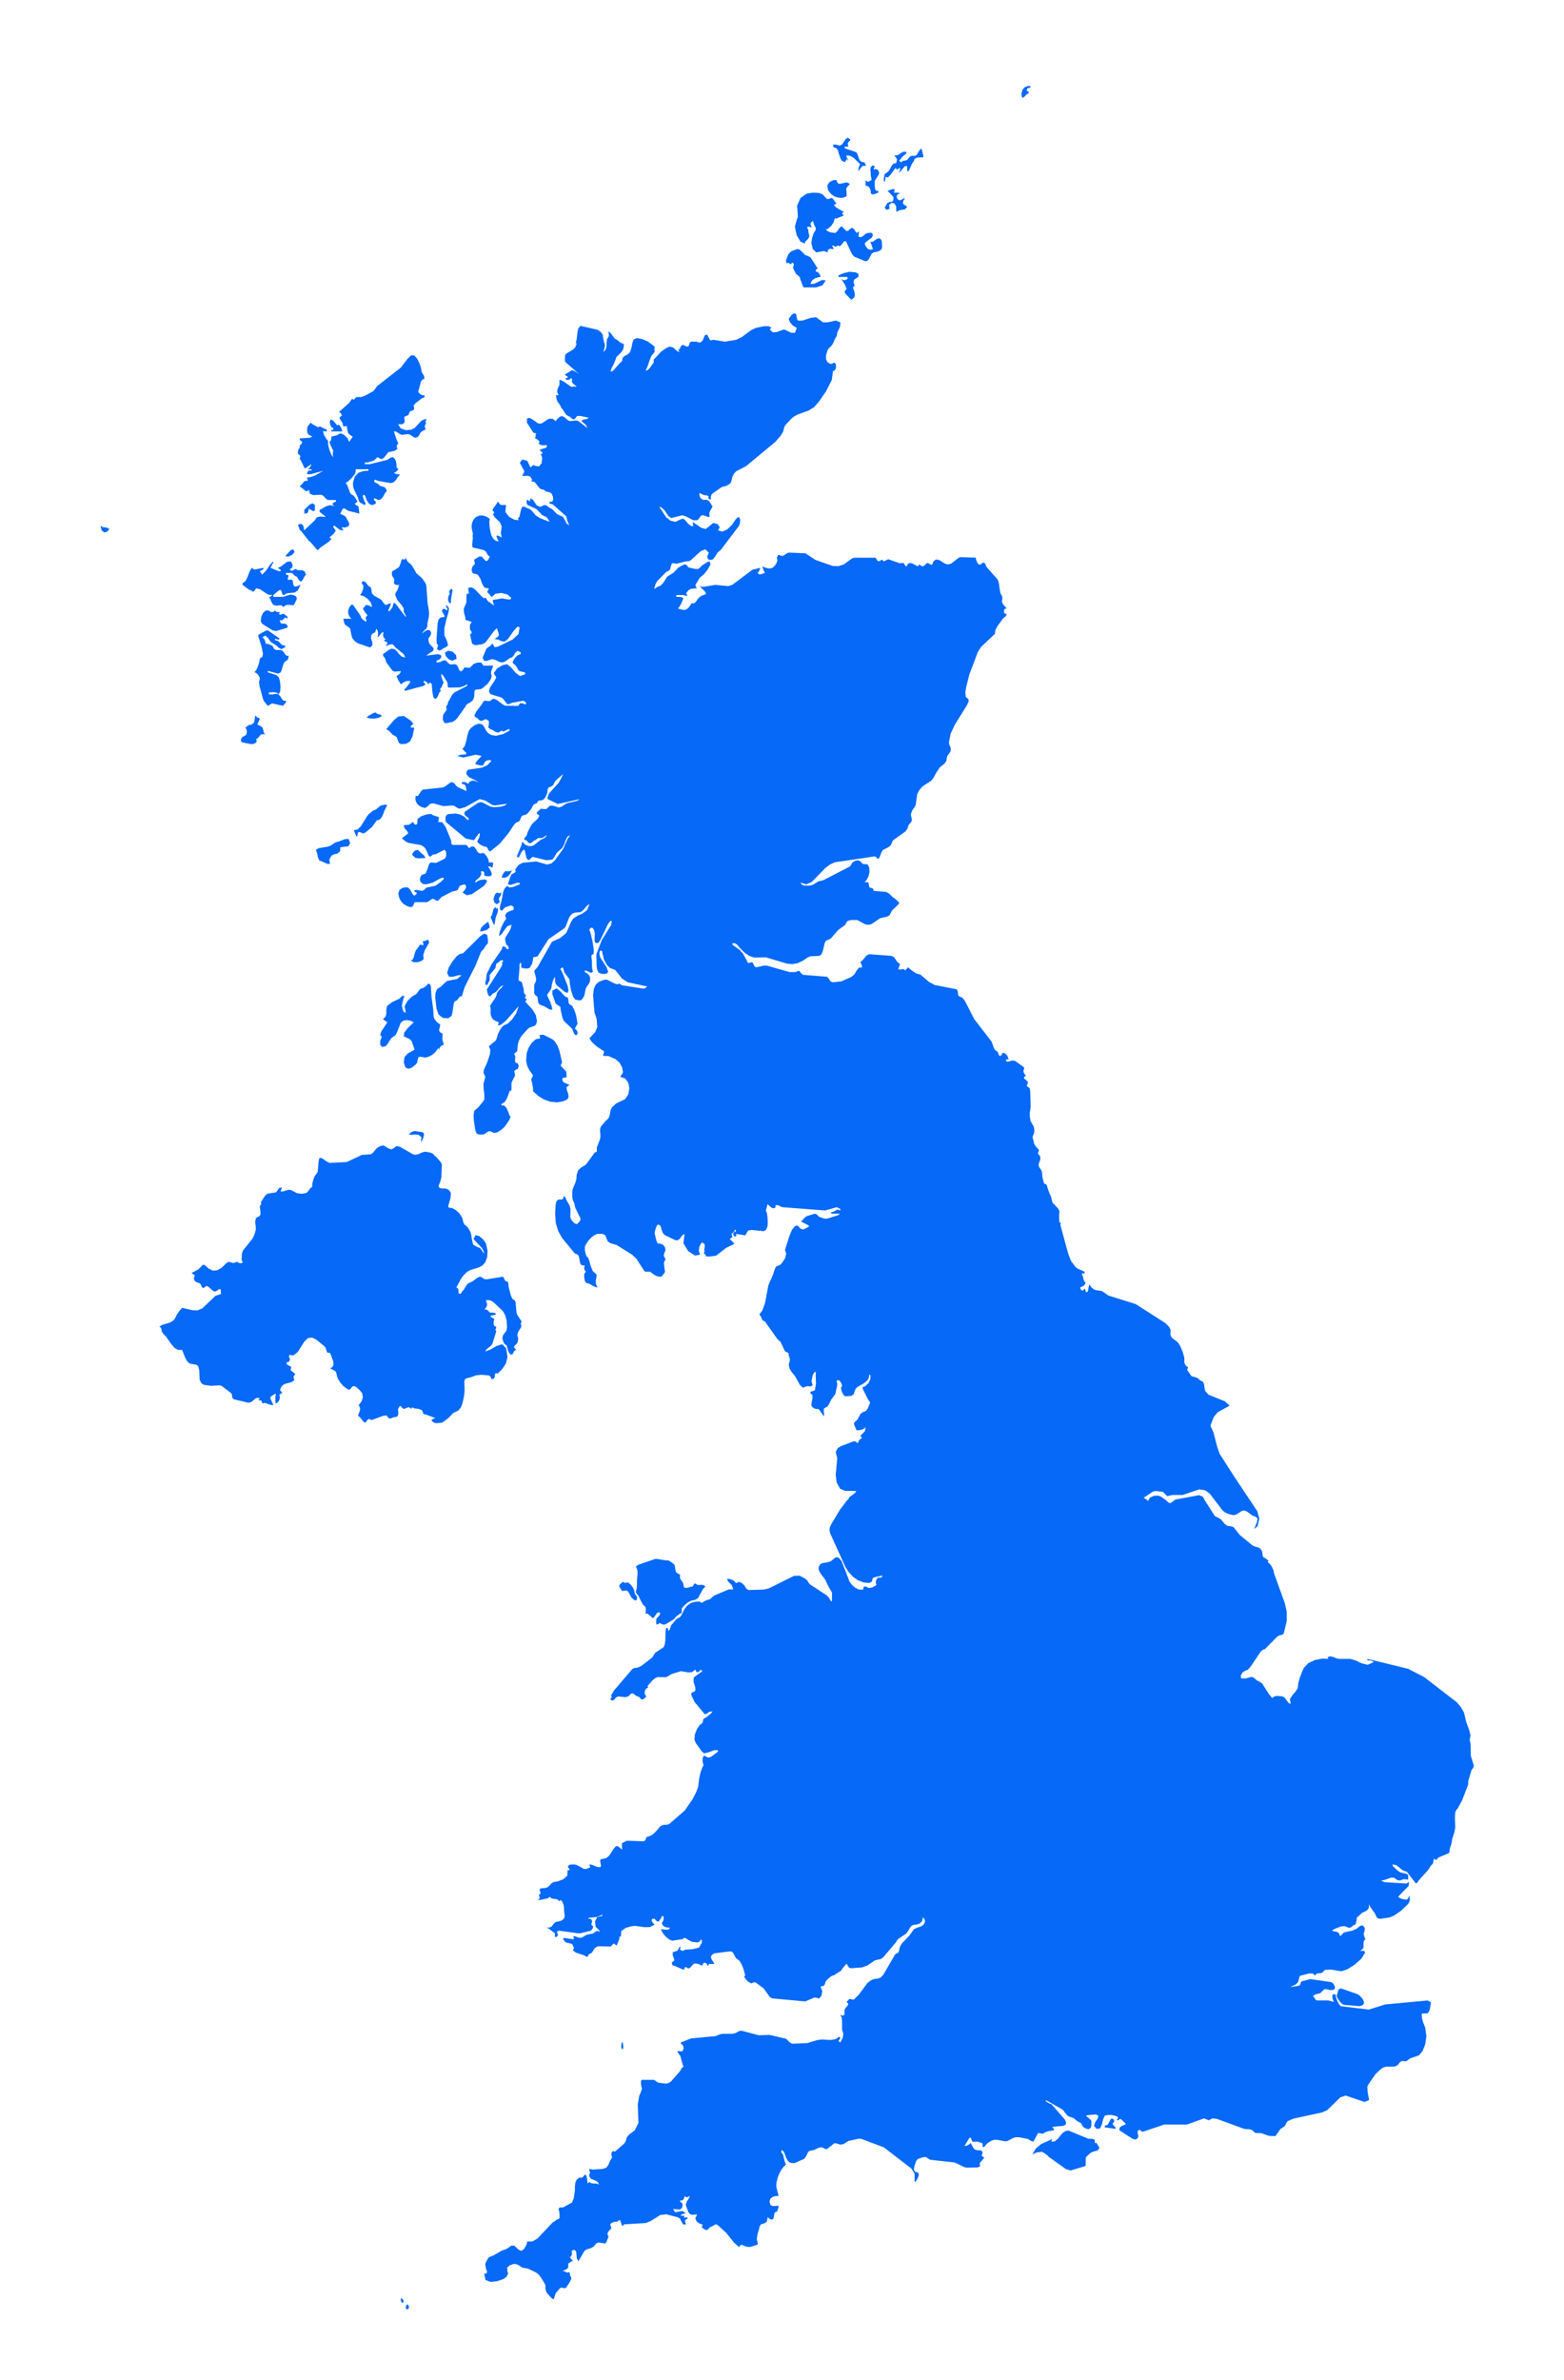 <svg xmlns="http://www.w3.org/2000/svg" width="46" height="70" viewBox="0 0 46 70"><defs><style>      .cls-1 {        fill: #0669f7;        fill-rule: evenodd;      }    </style></defs><path id="&#x5F62;&#x72B6;_1069" data-name="&#x5F62;&#x72B6; 1069" class="cls-1" d="M8.291,34.915l-0.038.126,0.061,0,0.177-.052L8.562,35l0.169,0.089,0.134,0.02L9,35.088l0.044-.033,0.085-.111L9.185,34.9l0-.087,0.031-.125L9.26,34.58,9.3,34.532l0.045-.066,0.024-.307,0.024-.1,0.062-.005,0.168,0.114L9.7,34.2l0.5-.026,0.443-.209,0.269-.019,0.065-.05,0.059-.081,0.075-.07L11.2,33.7l0.086-.012,0.14,0.087,0.094,0.029,0.147-.1,0.1,0.024,0.377,0.217,0.062,0.016,0.086-.013,0.148-.064,0.076-.014L12.669,33.9l0.077,0.037,0.034,0.051,0.032,0.018,0.144,0.161,0.04,0.073-0.014.379-0.026.112-0.057.146,0.03,0.061L13,34.952l0.073,0,0.051,0.008,0.058,0.025,0.05,0.044,0.029,0.063-0.007.123-0.07.251,0.008,0.046,0.113,0.019,0.1,0.056L13.5,35.67l0.079,0.116L13.6,35.832l0.026,0.109,0.023,0.052,0.025,0.03,0.061,0.052,0.03,0.035L13.8,36.163l0.035,0.067,0.027,0.084,0.011,0.1L13.914,36.6l0.1,0.062,0.115,0.047,0.092,0.14h0.024l-0.07-.144-0.248-.266,0.062-.115L14.1,36.354l0.121,0.107,0.072,0.11,0.047,0.214-0.011.187-0.056.149-0.087.1-0.115.057-0.231.069-0.1.057-0.1.094-0.075.1-0.092.171-0.05.093,0.047,0.032,0.016,0.059,0,0.059,0.01,0.034,0.048,0.005,0.03-.034,0.021-.042,0.043-.042,0.086-.141,0.038-.043,0.137-.067,0.133-.1,0.084-.038,0.06,0.022,0.061,0.049,0.085,0.008,0.466-.076,0.022,0.02,0.048,0.1L14.9,37.683,14.94,37.7l0.013,0.038,0,0.057,0.011,0.068L15.026,38.1l0.046,0.1,0.065,0.04,0.027,0.056,0.023,0.263L15.2,38.645l0.122,0.191,0.025,0.017-0.027.064,0,0.037,0.012,0.025v0.037l-0.019.04-0.075.118-0.024.08,0.027,0.111-0.015.112-0.038.051-0.051.046-0.02.053L15.18,39.7l-0.057.033-0.048.094-0.053.011-0.046-.049L14.938,39.7,14.9,39.563l-0.046-.023-0.041-.06-0.028-.074-0.007-.074,0.026-.079,0.089-.115,0.02-.1L14.9,38.828l-0.042-.153-0.067-.114-0.271-.26-0.1-.061L14.3,38.234v0.047l0.029,0.066-0.011.065-0.034.058-0.037.04,0.055,0,0.043,0.027,0.035,0.035L14.405,38.6l0.144,0.011,0.044,0.038-0.063.026-0.085.016-0.025.03,0.118,0.067-0.019.08v0.078L14.544,39l0.05,0.018,0,0.028-0.005.019-0.02.043,0.029,0.042-0.109.349-0.031.063-0.142.115-0.043.07,0.158-.059,0.179-.107,0.165-.048,0.113,0.123,0.038,0.255-0.048.191-0.1.152-0.129.134-0.018.006-0.044-.013-0.018.007-0.027.137-0.027.019-0.035.017-0.03-.009L14.434,40.5l-0.047-.049-0.226-.02L14,40.447l-0.168.063-0.076.014-0.077.029-0.023.081,0.008,0.227v0.025l-0.01.128-0.024.137-0.033.132-0.041.107-0.071.088-0.163.084-0.12.129-0.165.126-0.052.025-0.152.013-0.062-.013L12.7,41.793V41.751l0.077-.038,0.031-.007-0.3-.112-0.05,0-0.045-.122-0.1-.038L12.2,41.422l-0.082-.032-0.024.045-0.057-.049-0.058.008-0.055.028-0.052.013L11.821,41.4l-0.03-.047-0.032-.005-0.051.088,0,0.042,0.007,0.05,0,0.055L11.7,41.64l-0.025.023-0.091.017-0.1.036-0.028,0L11.427,41.7,11.4,41.669l-0.016-.028,0-.012-0.107.006-0.332.123-0.031,0-0.059-.026-0.031.008-0.02.022-0.019.03-0.022.034-0.021.013-0.055-.03-0.1-.128-0.059-.048,0.06-.156L10.59,41.4l-0.041-.077,0.087-.113,0.037-.121-0.023-.119-0.031-.038-0.057-.067-0.082-.07-0.041-.024-0.046-.008-0.042.027-0.029.042-0.031.034-0.046,0-0.084-.053-0.083-.07L10,40.647,9.936,40.54l-0.023-.066L9.9,40.41l-0.018-.057-0.035-.04-0.138-.072,0.068-.037,0.031-.067-0.007-.1-0.045-.125-0.038-.1-0.024-.027-0.046,0-0.031-.019L9.582,39.65l-0.027-.045-0.241-.2-0.131-.067-0.122.011-0.114.112-0.189.3-0.128.1H8.6L8.53,39.845l-0.015.009L8.5,39.859,8.5,39.891l0.009,0.04,0.015,0.035,0.01,0.009v0l-0.03.062-0.005,0-0.021.029-0.029-.011-0.019.005,0.009,0.071L8.569,40.2l-0.023.094L8.685,40.41l-0.054.075,0.025,0.109-0.083.054-0.213.057-0.044.036-0.032.033-0.025.043-0.022.067L8.255,40.91l0.036,0.03,0,0.034-0.076.04,0.018,0.067-0.01.067L8.2,41.206l-0.036.041-0.053.028L8.1,41.249l0-.062V41.111L8.1,41.053,8.116,41,8.1,40.988l-0.118.07-0.028.033v0.045l0.089,0.186-0.024,0-0.041,0-0.189-.065-0.057.014-0.017,0L7.71,41.246l-0.029-.058-0.032-.008-0.039.006L7.6,41.175l0.043-.058-0.1-.008-0.16.128L7.3,41.253l-0.415-.1-0.046-.033-0.013-.056L6.82,41.008l-0.027-.042-0.28-.212-0.069-.013-0.231.015L6,40.728l-0.076-.047-0.051-.1-0.015-.295L5.83,40.178l-0.057-.044L5.621,40.11,5.59,40.1l-0.034-.014L5.489,40.01l-0.051-.1L5.356,39.7H5.243l-0.1-.052-0.091-.1-0.165-.234-0.093-.1-0.038-.056L4.75,39.108l-0.012-.052-0.049-.045L4.71,39l0.071-.039L4.988,38.9l0.1-.057L5.128,38.8l0.02-.028,0.048-.1,0.079-.119,0.082-.091,0.295,0.069L5.8,38.539l0.149-.059,0.387-.371L6.5,38.056v0L6.49,37.92l-0.041-.01-0.06.044-0.065.032-0.061-.024-0.125-.113-0.054-.03-0.029.009-0.06.046H5.962l-0.03-.033-0.039-.086-0.033-.021-0.067-.019-0.064-.041L5.7,37.6l0.03-.1L5.7,37.489l-0.064-.054,0.193-.1L5.964,37.2l0.053,0,0.111,0.1,0.129,0.068,0.132-.01,0.133-.076,0.135-.134,0.069-.042L6.86,37.146l0.116-.036,0.073,0.041,0.041,0,0.051-.023V37.117L7.12,37.093l-0.013-.05,0.008-.168,0.025-.09,0.282-.353,0.061-.12,0.04-.144V36.1l-0.017-.172,0.015-.081L7.553,35.8l0.077-.032,0.005-.01,0.028-.045,0-.056-0.022-.173,0.016-.048,0.021-.007,0.01-.012-0.016-.059,0.11-.172,0.039-.046,0.046-.035,0.248-.039,0.032-.035,0.03-.048,0.034-.042ZM26.1,57.418l-0.11.131-0.075.061-0.184.043-0.146.1-0.071.049-0.164.059-0.329.023-0.05-.02-0.03-.044-0.021-.044-0.02-.02-0.036.028-0.1.128-0.021.04-0.226.145-0.011,0-0.048.015-0.065.049-0.1.1-0.013.026-0.023.072-0.017.029-0.027.019-0.055.007-0.022.016v0l0.049,0.132-0.027.134-0.069.08-0.075-.024-0.058-.008-0.274.116-0.971-.09-0.071-.041-0.07-.1-0.114-.157L22.221,58.3l-0.054,0L22.1,58.33l-0.087-.044-0.077-.076-0.04-.064-0.006-.027,0.007-.011,0.012,0,0.01,0-0.029-.123-0.01-.032-0.027-.086-0.043-.1-0.047-.083-0.031-.034-0.068-.045-0.036-.047-0.061-.119-0.035-.038-0.052-.013-0.124.014-0.294.037L21,57.452l-0.052.033-0.034.04,0,0.059,0.03,0.061,0.041,0.06,0.028,0.053H20.849v0.016l-0.018.029-0.022.012L20.8,57.78l-0.011-.023-0.026-.019-0.031-.013-0.026-.006-0.012.014-0.036.059-0.018.013L20.614,57.8l-0.041-.032-0.1-.023-0.037,0-0.041.018-0.041.039-0.055.066-0.037.023-0.039-.011-0.044-.028-0.035,0-0.015.066-0.05,0-0.23-.1L19.785,57.8l-0.013-.022-0.007-.017-0.008-.046,0.074-.056-0.01-.066-0.034-.08v-0.1l0.133-.042,0.015-.021,0.042-.078L20,57.245l0.024,0.047H20v0.037l0.027,0.021,0.027,0.027,0.12-.041,0.2-.013,0.185-.047,0.082-.139,0-.041,0-.035V57.05l-0.019-.011-0.046.056-0.032.023-0.044.006-0.154-.019-0.211-.118-0.056.04-0.306.047-0.084-.033-0.105-.084-0.094-.11-0.05-.115,0.16,0.022,0.07-.01,0.037-.055-0.071,0-0.072-.018L19.5,56.63l-0.036-.075,0.012-.014L19.5,56.5l0.019-.058V56.383l-0.027-.044-0.025.019-0.03.068-0.022.021-0.031.051-0.024.013-0.04-.01-0.033-.029-0.034-.046-0.075.011-0.014.045,0.031,0.06L19.254,56.6l-0.133.072-0.148.006-0.293-.039-0.113.012-0.139.039L18.4,56.7l-0.128.091-0.008.156-0.035.006-0.009.012v0.025l-0.009.047-0.072.177L18.108,57.2l-0.052-.045-0.027.019-0.067.071-0.347-.008-0.059.013-0.06.042-0.034.047-0.031.055-0.035.044-0.074.033-0.032.062-0.035.014-0.02-.006-0.04-.033-0.253-.082-0.094-.068,0.036-.066-0.057-.123-0.192-.048-0.075-.086,0.024-.043,0.3,0.043-0.008-.021-0.01-.047-0.008-.022,0.057,0,0.1,0.036,0.056,0.008,0.053-.012,0.131-.078,0.188-.038,0.095-.066,0.04-.01,0.051,0.029v-0.04l-0.111-.112L17.5,56.51l0.064-.128,0.149-.037V56.3l-0.045.032-0.113.046-0.219.02-0.048.03h0.064l0.047,0.025,0.018,0.056L17.39,56.6l0.055,0.051-0.014.069-0.058.062-0.3.073-0.085,0-0.542-.075-0.069.029,0.038,0.1-0.045.053-0.055,0,0.008-.069V56.86l-0.192-.149-0.075-.023,0.083,0,0.055-.012,0.043-.031,0.046-.065,0.056-.054,0.13-.026,0.067-.029,0.061-.063,0.012-.061-0.02-.157,0-.1L16.569,56l-0.033-.077-0.053-.05-0.027.043-0.07-.06-0.153-.021-0.069-.048-0.055.042-0.216.045H15.817l0.026-.023,0.027-.016V55.782l-0.013-.026-0.007-.021,0.009-.02,0.038-.023V55.653l-0.03-.08,0.036-.038,0.14-.011,0.073-.028,0.117-.121,0.051-.026,0.12-.019,0.159-.06,0.122-.107L16.695,55H16.75V54.959l-0.046-.04,0.006-.043,0.043-.032,0.064-.013,0.105,0.006,0.045,0.013,0.207,0.113h0.075l0.112-.047-0.027-.087,0.074,0.012,0.149,0.06,0.085,0.014,0.035-.027-0.006-.062-0.017-.072V54.7l0.029-.025,0.13-.022L17.89,54.6l0.056-.068,0.1-.159,0.071-.079,0.054,0,0.128,0.1-0.009-.187,0.148-.073,0.481,0.016,0.045-.015,0.025-.033L19,54.059l0.026-.037,0.115-.037,0.077-.053,0.075-.071,0.116-.139,0.056-.037,0.064-.019,0.079,0,0.072-.022,0.461-.4,0.226-.325,0.114-.224,0.052-.143,0.035-.269,0.033-.147L20.648,52l0.044-.092-0.02-.058-0.009-.078,0.006-.076,0.023-.054,0.031-.006,0.085,0.045,0.04,0.009,0.068-.026,0.2-.149V51.471H21.012l-0.2.072-0.106.02-0.06-.049-0.178-.248-0.044-.1,0.013-.159,0.063-.158,0.082-.122,0.069-.049,0.014-.018,0.018-.087,0.009-.025,0.015-.01,0.042-.016,0.159-.125,0.05-.066-0.1.012-0.067.054-0.066.015-0.3-.364-0.075-.157-0.018-.061,0.011-.052,0.067-.021,0.045-.046-0.009-.1-0.031-.1L20.4,49.471v-0.09l0.008-.044,0.024-.026,0.232-.167-0.029-.013-0.012-.011L20.61,49.1l-0.044.05-0.044.031-0.039-.01L20.452,49.1l-0.1.077-0.106.007-0.221-.036-0.28.087-0.065.041-0.078.047-0.269,0-0.08.043-0.074.064-0.138.161L19.055,49.6l0.01,0.026L19,49.665l-0.037.073v0.083l0.047,0.07-0.05.052-0.028.023-0.028.013-0.047-.006L18.8,49.907l-0.083-.029-0.074-.06L18.6,49.8l-0.046.012-0.027.027-0.022.029-0.028.022-0.086.022-0.217-.022-0.058.035-0.054.065-0.055.026-0.06-.039,0.04-.06,0-.028-0.015-.04L18,49.819l0.056-.1,0.54-.632,0.059-.032,0.073-.007,0.072-.023,0.076-.041,0.313-.245,0.077-.13,0.254-.167,0.032-.084,0.017-.117,0.007-.269,0.011-.077,0.026-.025,0.026,0.013,0.012,0.044,0.015,0.041,0.033-.051,0.029-.075,0-.028,0.156-.189,0.043-.031L20,47.559l0.051-.071,0.081-.168,0.088-.108,0.1-.068,0.114-.035L20.56,47.1l0.032,0.011,0.031,0.018,0.029,0.01L20.7,47.1l0.085-.042,0.091-.024,0.133-.112,0.425-.179h0.132l-0.039-.119-0.114-.118-0.03-.079,0.072,0.01,0.075,0.022L21.6,46.5l0.05,0.061,0.076-.041,0.084,0.028,0.08,0.074,0.063,0.1,0.061,0.039,0.443-.013,0.155-.035,0.74-.368,0.162-.006,0.147,0.073,0.082,0.066,0.036,0.066,0.044,0.051,0.5,0.328,0.057,0.067,0.048,0.081L24.458,47.1l0.012-.026v-0.24l-0.044-.075-0.059-.1-0.094-.2-0.14-.185-0.053-.1,0-.1,0.042-.066,0.071-.04,0.166-.026,0.079-.029,0.14-.114,0.088,0.007,0.091,0.11,0.23,0.6,0.069,0.094,0.1,0.086,0.113,0.052,0.12,0,0-.014,0-.028,0.013-.031,0.029-.016,0.035,0,0.059,0.03L25.553,46.7l0.063-.006,0.056-.016,0.106-.063-0.021-.084,0.011-.06,0.03-.045,0.034-.038L25.864,46.4l0.034,0,0.034-.021,0.035-.037-0.056,0-0.2.048-0.043.027-0.027.1-0.068.035-0.041,0-0.13-.014-0.166-.062-0.15-.107-0.124-.134-0.093-.144-0.45-.991-0.021-.09,0.009-.091,0.046-.1,0.256-.427,0.207-.272,0.032-.022,0.034-.07,0.157-.111,0.048-.068-0.334-.005-0.142-.061L24.608,43.6l-0.028-.22,0.045-.5L24.579,42.7l0.062-.114,0.09-.055,0.357-.137,0.064-.008,0.051,0.04,0.03,0.012,0.012-.03,0.013-.04,0.03-.033,0.035-.026,0.028-.013-0.044-.075,0.135-.137,0.017-.109-0.068.051-0.067.026-0.119.014-0.019-.019-0.061-.142-0.008-.051,0.027-.038,0.041-.033,0.034-.034,0.075-.143,0.054-.062,0.125-.051,0.045-.066,0.075-.177-0.065-.1-0.092-.184-0.056-.112L25.366,40.8l0.083-.034,0.088-.084L25.6,40.56l0-.127H25.566l-0.015.1-0.055.079L25.38,40.7l-0.139.076-0.071.058-0.031.071-0.03.1-0.073.047-0.175.014-0.052-.043-0.053-.1-0.023-.106,0.036-.067-0.028-.077L24.7,40.613l-0.044-.03-0.052.026L24.626,40.7l-0.012.094-0.022.086-0.012.074-0.017.055-0.116.15-0.066.138-0.04.064-0.106.059-0.009.075,0.012,0.09,0,0.075L24.1,41.468l-0.036-.033-0.062,0-0.054-.015L23.9,41.386l-0.038-.047,0.011-.1,0.022-.114,0-.1-0.059-.051V40.931l0.129-.04L24,40.7l-0.009-.225,0.006-.135-0.061.035-0.032.07-0.037.167,0.034,0.13-0.058.031-0.089-.008-0.062.013-0.081.035-0.084-.084-0.14-.252-0.115-.145-0.051-.087-0.022-.108,0.01-.052,0.017-.055,0.007-.059L23.2,39.872,23.192,39.8l-0.011-.013-0.093-.046-0.133-.28-0.091-.081L22.5,38.867l-0.063-.033-0.02-.024-0.041-.1-0.041-.044,0.029-.051L22.4,38.57l0.018-.017,0.083-.232,0.1-.526,0.131-.3,0.055-.167,0.026-.059,0.033-.031,0.085-.033,0.042-.029,0.049-.065L23.091,37l0.033-.129-0.036-.114,0.127-.4,0.076-.186,0.091-.112,0.076-.017L23.5,36.081l0.041,0.05,0.063,0.025,0.042-.005,0.16-.088-0.049-.038-0.194-.1,0.1-.11,0.058-.047,0.244-.074,0.049,0.016,0.029,0.023,0.022,0.028,0.03,0.025,0.145,0.05,0.078,0.005,0.323-.1,0.069-.049H24.447V35.648l0.075-.013,0.059-.038,0.059-.026L24.714,35.6V35.552l-0.1-.046-0.015,0-0.331.093-1.238-.095L22.97,35.49l-0.06-.034-0.058-.019-0.055.021,0.011,0.014,0,0,0,0.006,0.007,0.027-0.065.033-0.062-.025-0.112-.1-0.051.187,0.031,0.071,0.019,0.135,0.007,0.144-0.007.109-0.043.11-0.065.039-0.363-.036-0.1.016-0.084.143-0.275-.043,0.009,0.035h0l0.013,0.013-0.035.026-0.029,0-0.024-.028-0.02-.042,0.044-.083,0.019,0.009,0.019,0.031L21.644,36.2l-0.006-.021-0.015-.02-0.046.075-0.06.059,0.018,0.07,0.009,0.027-0.026.006-0.054.043L21.6,36.571l-0.038.031-0.2.093-0.3.233-0.185.026-0.121-.009V36.895l-0.015-.008-0.013,0-0.012-.01L20.7,36.856l0.011-.019,0.011-.025,0-.006-0.008-.068,0.016-.088-0.009-.068-0.053-.025,0-.031-0.056.051-0.045.1-0.013.114,0.038,0.108-0.152.026-0.2-.131L20.1,36.561l0.033-.271-0.058.035-0.095.121-0.062.032-0.058-.007-0.29-.14L19.525,36.3l-0.034-.048-0.037-.1-0.018-.074-0.027-.047-0.063-.017-0.024.028-0.03.069-0.026.084-0.011.074,0.036,0.159,0.03,0.1,0.025,0.044,0.063,0,0.056,0.016,0.05,0.035,0.046,0.063,0.012,0.087-0.034.076-0.019.082,0.055,0.1-0.049.1,0.013,0.142,0.02,0.127-0.026.056-0.022.014-0.019.032-0.026.031-0.041.016-0.089-.013L19.254,37.5l-0.1-.075L19.12,37.4l-0.138,0-0.035-.027-0.226-.349L18.593,36.9l-0.458-.286-0.175-.051-0.084-.052L17.8,36.324l-0.083-.037-0.148,0-0.093.041-0.089.069-0.077.084-0.059.086-0.033.06-0.016.04,0,0.034v0.05l0.007,0.057,0.019,0.08,0.03,0.068L17.3,36.99l0.027,0.073,0.044,0.159,0.062,0.159,0.112,0.1v0.058l-0.02.122v0.094l0.05,0.109-0.084-.021-0.167-.091-0.08-.021-0.037-.048-0.024-.105,0-.111L17.23,37.4,17.2,37.361l-0.016-.043V37.271l0.017-.05-0.073-.009L17.1,37.2l-0.026-.024-0.017-.06-0.017-.1-0.024-.088-0.038-.036L16.9,36.856l-0.369-.449-0.112-.2-0.072-.241-0.02-.269,0.012-.245,0.026-.122,0.055-.053,0.082,0,0.043-.007,0.019-.021,0.018-.08,0.039,0.037,0.038,0.075,0.014,0.037,0.058,0.094,0.029,0.066,0.019,0.071,0,0.073-0.006.165,0.017,0.062,0.052,0.074,0.064,0.06L16.975,36l0.068-.073,0.013-.027,0.016-.023V35.829l-0.14-.283-0.022-.062L16.9,35.428l0-.011-0.054-.134L16.83,35.2l0-.15,0.008-.047,0.016-.058,0.069-.166,0.027-.092,0.011-.138L17,34.426l0.076-.078,0.159-.1,0.252-.346,0.019-.015,0.04-.01,0.008-.022V33.778l0-.034,0.089-.23,0.015-.061,0-.067-0.01-.148,0.007-.065,0.021-.041,0.129-.161,0.07-.06,0.031-.04L17.93,32.8l0.033-.159L18,32.565l0.125-.115,0.259-.123,0.094-.137L18.511,32l-0.035-.165-0.093-.12-0.141-.048,0.081-.124V31.538L18.3,31.393,18.22,31.25l-0.114-.1-0.212-.094-0.125,0-0.036-.024,0.029-.065V30.915l-0.225-.15-0.126-.117-0.076-.111,0.172-.184,0.059-.149-0.017-.233-0.025-.083L17.5,29.829l-0.019-.072-0.023-.3V29.453l-0.015-.192,0.024-.184,0.056-.122,0.088-.077,0.122-.051,0.073-.017,0.053,0.006L18.1,28.935l0.066,0.011,0.045-.02L18.3,28.978l0.647,0.1,0.094-.064-0.424-.093-0.153-.032-0.169-.109-0.2-.254-0.157-.06L17.867,28.4,17.806,28.3l-0.044-.089-0.051-.209,0-.034-0.058-.014-0.02.053,0,0.069,0.024,0.087,0.184,0.282,0.044,0.126-0.025.057-0.071.013-0.095,0L17.6,28.6l-0.042-.1-0.012-.125-0.006-.265,0.006-.059,0.152-.4,0.276-.448,0.018-.1-0.018-.028-0.042.031-0.053.075-0.223.468-0.056.083-0.083,0-0.029-.055,0.006-.216-0.016-.094-0.04-.071-0.053-.019-0.052.064,0.044,0.125,0.054,0.246,0.035,0.239-0.012.108-0.05.021-0.01.052,0.017,0.141v0.136l0.008,0.094,0.021,0.079-0.053.027-0.058-.02-0.062-.036L17.2,28.542V28.59l0.049,0.024L17.3,28.649l0.04,0.055,0.019,0.08-0.014.1-0.038.067-0.044.056-0.033.061-0.019.081-0.011.068-0.016.063-0.038.072-0.055.061-0.045.008L16.923,29.4l-0.063-.078L16.8,29.141l-0.039-.2L16.75,28.8l-0.156-.21-0.02-.088-0.029-.057-0.062.05,0.062,0.115,0.148,0.377,0.029,0.146-0.032.067-0.074-.025-0.256-.212-0.035-.09V28.731l-0.039.053-0.034.091-0.024.1-0.008.068-0.018.051-0.114.168,0.093,0.2,0.039,0.107,0.027,0.123H16.173l-0.17-.1-0.131-.048-0.04-.053-0.024-.175-0.023-.023-0.031-.018-0.03-.035-0.013-.05,0-.064,0-.128,0.009-.054,0.039-.078,0.009-.058-0.007-.058-0.049-.2,0.1-.11,0.424-.746,0.226-.1,0.163-.128,0.037-.042,0.138-.319,0.062-.091,0.117-.08,0.149-.066,0.136-.1,0.076-.185-0.068.047-0.144.162-0.065.035-0.159.013-0.066.028-0.058.055L16.732,27l-0.093.245L16.6,27.3l-0.464.318-0.322.5-0.035.02-0.07.007-0.03.02,0,0.036-0.019.1-0.024.084-0.012-.006-0.036.08-0.084.026-0.1-.009-0.073-.022,0-.034V28.354l-0.009-.044-0.028.017-0.014.036v0.043l0,0.047-0.029.374,0.014,0.014,0.058,0.031,0.022,0.006,0.038,0.139L15.406,29.1l0,0.065,0.014,0.055,0.047,0.045v0.044H15.443v0.048l0.017,0.007L15.5,29.4l-0.019.016-0.019.021-0.018.015,0.215,0.235,0.1,0.165,0.035,0.176-0.026.1-0.054.045-0.132.043-0.059.043-0.178.2-0.043.065-0.037.076-0.028.086-0.01.057-0.01.122-0.009.057-0.084.064,0.007,0.029,0.016,0.031,0.008,0.02-0.006.158L15.18,31.26l0.047,0.012,0.03,0.07-0.024.089-0.062.028-0.046.04,0.025,0.129-0.083.163-0.024.067,0,0.036,0,0.131-0.005.056-0.013,0-0.018-.009-0.017.018-0.087.229-0.062.095-0.09.055v0.043l0.049-.008,0.039,0.017,0.035,0.036,0.037,0.052,0.063,0.155,0,0.028,0.046,0.045-0.039.1-0.128.184-0.064.067-0.077.06L14.63,33.3l-0.092.019L14.5,33.308l-0.076-.039-0.046,0-0.041.019-0.088.064-0.045.014H14.093l-0.069-.027-0.041-.084-0.046-.294L13.929,32.8l0.021-.135,0.109-.091,0.148-.176,0.038-.071,0-.144-0.019-.154-0.007-.155,0.055-.2-0.017-.051-0.027-.045L14.22,31.53l0.014-.077,0.092-.2,0.082-.242,0.015-.138-0.045-.1,0.211-.181,0.028-.079,0.024-.094L14.7,30.3l0.066-.1,0.052-.044,0.111-.049,0.134-.128,0.121-.181,0.072-.21-0.376.43-0.139.114-0.046.02-0.051,0,0.027-.09-0.107-.041-0.052-.033-0.053-.068-0.029-.095,0-.186-0.02-.056,0.164-.248,0.025-.056,0.024-.092,0.058-.073,0.07-.067,0.059-.078-0.087.045-0.133.157-0.1.053-0.07.074-0.036,0-0.027-.047-0.024-.079L14.319,29.1l0.426-.667,0.032-.087-0.016-.032,0.023-.025,0.022-.034-0.05-.022-0.049.027-0.052.047-0.061.038-0.024.129-0.168.2,0,0.154-0.065.124-0.014.023-0.039-.015-0.012-.041,0.006-.05,0.015-.04,0.022-.186,0.142-.284,0.293-.428,0.012-.026,0.006-.033,0.01-.028,0.025-.015,0.025,0.007,0.031,0.017,0.023,0.015v0.01l0.01,0.014,0.033,0.022,0.031,0,0.006-.04-0.018-.045L14.921,27.8,14.9,27.788l-0.012-.011-0.025-.11-0.007-.06,0.016-.046,0.125-.2,0.026-.063,0.024-.1-0.118.036-0.088.108-0.078.119-0.09.074L14.7,27.4l0.05-.143,0.066-.133,0.073-.112-0.034-.094,0.047-.074,0.084-.049,0.076-.019,0.044-.022L15.11,26.7l-0.025-.05-0.052-.023-0.162.051-0.035.023-0.037.045-0.038.035-0.038-.008L14.7,26.714l0.01-.08,0.043-.146,0.047-.261,0.038-.091,0.074-.082L14.984,26.1l0.105-.013,0.195-.078V25.961l-0.093.006-0.168.058-0.086-.019,0.078-.233,0.03-.055,0.042-.029,0.05-.023,0.031-.035-0.016-.058,0.1-.137,0.13-.065,0.392-.035,0.314,0.089,0.13-.032,0.1-.091,0.246-.339,0.128-.289,0.082-.115-0.085.047-0.051.1-0.043.126-0.06.107-0.159.144-0.09.15-0.043.046-0.166.02-0.414-.1-0.109.1-0.063-.046-0.063-.269-0.053.025-0.046.064-0.074.152L15.2,25.189l0.137-.337,0.022-.1,0.093,0.093,0.1,0.038,0.088,0,0.072-.032L15.9,24.7l0.1-.047,0.049-.036,0.041-.062-0.13.082-0.043.011-0.078,0-0.016,0-0.065.052-0.043.017-0.084.07-0.047.014-0.046-.022-0.063-.072L15.416,24.7l0.012-.052,0.014-.024,0.018-.014,0.024-.03L15.5,24.55l0.013-.059,0.011-.029,0.1-.193,0.034-.046,0.16-.148,0.025-.045,0.024-.044-0.075-.052V23.879l0.034-.021,0.087-.076,0.1,0.012,0.052,0,0.114-.1h0.087l0.168,0.053,0.08-.023,0.153-.1,0.313-.073,0.067-.048-0.641.142-0.3-.146V23.446l0.039-.1,0.025-.036,0.262-.289L16.5,22.9l0.065-.14-0.231.207-0.033.058-0.017.047-0.041.039-0.048.028-0.04.011-0.033.021-0.014.051L16.1,23.29l-0.012.057-0.051.105-0.051.06-0.058.026-0.069.006-0.034.015-0.036.064-0.082.03-0.032.042-0.043.086-0.112.14-0.062.043-0.079.015-0.04.03-0.056.129-0.036.031-0.049.013-0.046.036-0.042.049-0.156.237-0.257.31-0.264.215-0.026.011-0.035-.027-0.045-.093-0.042-.02-0.064-.012-0.074-.034-0.067-.047-0.047-.055,0.058-.115,0.016-.056,0.008-.071H14.084l-0.144.2L13.7,24.662l-0.579-.482L13.1,24.125l0.007-.112,0.039-.054,0.057-.02,0.194-.014,0.134,0.027,0.125,0.066,0.107,0.106,0.029-.053L13.7,24l-0.039-.049v-0.07l0.411-.279,0.1-.012,0.245,0.129,0.1,0.021,0.207-.015,0.114-.032,0.082-.055-0.361.048-0.085-.015-0.2-.127L14.11,23.5l-0.424.236-0.147.043H13.5l-0.05-.02L13.361,23.7l-0.05-.013-0.269.021-0.287-.081-0.1.01-0.076.077-0.071.047-0.1-.021-0.089-.053-0.051-.049-0.021-.04-0.017-.038-0.011-.042,0-.047,0.008-.068,0.019,0,0.027,0.013,0.029-.018,0.085-.134,0.05-.043,0.6-.064,0.047-.024,0.136-.1L13.274,23,13.34,23.02l0.04,0.039,0.037,0.051,0.058,0.044,0.205,0.091,0.034,0.027,0-.077-0.019-.076-0.04-.052-0.07-.011V23L13.628,23l0.048,0,0.045,0.019,0.042,0.035,0.057-.071,0.088-.031,0.1,0.028L14.084,23l-0.292-.145-0.074-.089V22.69l0.053-.055,0.4-.058,0.16-.072,0.126-.127-0.051-.027-0.072.009-0.064.033-0.062.119-0.078,0-0.153-.04,0.033-.071,0.155-.172-0.175-.033-0.367.083-0.18-.05,0.13-.035,0.137-.009V22.13l-0.03-.02L13.6,22.027l0.068-.083,0.043-.145,0.035-.166,0.042-.141,0.068-.088,0.109-.079,0.12-.043,0.1,0.02,0.037,0.045,0.077,0.14,0.045,0.059,0.055,0.044,0.06,0.028,0.128,0.021,0.211-.051,0.187-.1v-0.05l-0.067.021-0.063.036-0.057.02-0.052-.027-0.087.06-0.084-.023L14.5,21.474l-0.079-.032L14.361,21.4l0.015-.091,0.006-.1L14.3,21.151l-0.035.006-0.079.036L14.14,21.2l-0.04-.019-0.066-.065L13.993,21.1l-0.043-.055,0.058-.118,0.162-.213,0.046-.078,0.027-.027,0.048,0,0.115,0.012,0.04-.033,0.069-.042,0.1,0.039,0.165,0.127,0.079,0.043,0.383,0.005,0.019-.025,0.029-.051,0.065,0L15.415,20.7l0.028,0.013h0.027V20.657l-0.076-.049-0.326.058-0.091.038-0.051.008L14.9,20.684l-0.1-.127-0.044-.041-0.326-.1-0.048-.073,0.028-.122,0.136-.2,0.051-.1L14.522,19.8l0.094-.137,0.163-.1,0.134-.029,0.125,0.1,0.123,0.148,0.131,0.1,0.152-.05V19.776l-0.162-.038-0.036-.032L15.187,19.6l-0.039-.049-0.037-.021-0.037-.048,0.051-.108,0.094-.1,0.094-.036V19.181l-0.095-.04-0.065.059-0.049.088-0.046.045-0.067.022-0.136.1-0.078.027L14.7,19.47l-0.148-.07-0.076-.018-0.167.056-0.08-.007-0.034-.1,0.016-.024,0.09-.221,0.032-.035L14.414,19l0.033-.038,0.035-.031,0.028,0.029,0.022,0.048,0.019,0.026,0.091-.016,0.435-.209,0.174-.163,0.033-.2-0.066-.015-0.1.11-0.177.251-0.1.079-0.09-.014-0.094-.045-0.113-.019,0.095-.062,0.033-.047-0.008-.062-0.033-.089-0.007-.047H14.6l-0.062.062-0.261.348-0.1.051-0.2.03-0.09-.045-0.066-.285,0.01,0.007,0.019-.013,0.018-.02,0.006-.022-0.01-.025-0.036-.056-0.007-.024,0-.1,0.013-.047,0.042-.048-0.04-.024-0.12-.035-0.025-.018-0.008-.078-0.036-.124-0.008-.095,0.012-.052,0.053-.121,0.015-.047,0-.1,0-.093,0.017-.056h0.06l-0.008-.033-0.012-.083L13.764,17.3l0.069-.029L13.9,17.287l0.067,0.045,0.209,0.217,0.066,0.05,0.034-.028,0.067,0.1L14.379,17.7,14.5,17.786,14.538,17.8l-0.021-.042-0.011-.038L14.5,17.683l-0.012-.036,0.28-.049,0.16,0.029,0.091,0,0.016-.048-0.118-.1-0.176-.041-0.172.025-0.108.095L14.326,17.4l0.021-.022,0.032-.071-0.13-.026-0.068-.113-0.049-.142-0.072-.117L14,16.88l-0.06-.008-0.048-.029-0.021-.091,0.023-.088,0.079-.089-0.022-.065V16.455l0.145-.086,0.074,0,0.115,0.13,0.049-.006,0.041-.056,0.031-.079-0.043-.013L14.335,16.3l-0.026-.048-0.039-.048-0.045-.027L13.9,16.1l-0.012-.078,0.019-.188L13.9,15.753l0.01-.059-0.034-.148-0.005-.091,0.015-.079,0.029-.072,0.04-.06,0.051-.043,0.1-.04h0.1l0.1,0.033,0.1,0.063-0.015.1L14.4,15.5l0.027,0.148,0.029,0.106L14.5,15.829l0.051,0.055,0.059,0.029,0.064,0-0.029-.034-0.018-.036-0.03-.089,0.049,0,0.038,0.012,0.072,0.045-0.026-.143,0.016-.1,0.007-.094L14.7,15.355l-0.15-.143-0.05-.083,0.041-.074-0.03-.009L14.5,15.033,14.485,15l0.037-.07,0.09-.122,0.032-.059L14.7,14.826l0.042,0.027h0.143l-0.022.2,0.11,0.147,0.159,0.085L15.257,15.3l-0.024-.049,0.047-.064,0.046-.209,0.037-.078,0.049,0,0.177,0.078,0.054,0.045,0.109,0.132,0.131,0.082,0.281,0.111-0.057-.1-0.044-.046-0.113-.052-0.171-.178-0.25-.115L15.5,14.832l-0.006-.041-0.009-.017,0-.02,0.017-.049,0.025-.007,0.029,0.035,0.028,0.005,0.021-.087L15.676,14.7l0.109,0.162L15.87,14.9l0.044,0,0.074-.039,0.041-.009,0.049,0.018,0.088,0.065L16.2,14.95l0.048,0.032,0.142,0.141L16.559,15.2l0.112,0.2,0.079,0.052-0.022-.039L16.7,15.35l-0.023-.072-0.01-.051-0.02-.049-0.389-.344-0.095-.026V14.754h0.076l0.031-.053-0.006-.086-0.035-.092-0.047-.041-0.125-.025L16,14.406l-0.115-.031-0.16-.2-0.1-.021,0.009-.02,0,0,0.019-.02L15.6,14.021l-0.076-.028L15.363,14l0.013-.033,0.008-.024,0.011-.024,0.022-.025V13.848l-0.128-.236,0.074-.1,0.148,0.043L15.6,13.747l0.085-.069,0.083,0.028,0.086,0.012,0.093-.12H15.925l0.019-.073,0-.068L15.923,13.4,15.9,13.346H15.95V13.3l-0.08-.056,0.051-.038,0.111-.026,0.052-.031V13.09l-0.128.007-0.061-.014-0.054-.042,0.029-.046-0.029-.037-0.032-.028-0.034-.022-0.037-.013,0.008-.035,0.012-.086,0.009-.035h-0.05l-0.039-.027-0.179-.28,0-.123,0.063-.021,0.089,0.04,0.163,0.116,0.066,0.017,0.066-.017,0.154-.105,0.082-.029,0.084,0.011,0.082,0.067,0.029-.054,0.052-.049,0.054-.035,0.035-.014,0.069,0.024,0.118,0.1,0.053,0.024,0.194-.018,0.059,0.018,0.268,0.206-0.038-.079L17.2,12.467,17.1,12.385l0.051-.044,0.111-.019,0.053-.038-0.247-.051H16.987l-0.032.021-0.044.066-0.041.015-0.039-.016-0.08-.069-0.043-.016-0.057-.04-0.115-.173-0.04-.04,0-.027-0.074-.114L16.4,11.825l-0.03-.095-0.012-.055-0.008-.055H16.43l-0.039-.078,0-.073,0.027-.075,0.037-.076,0-.039,0-.049V11.188l0.015-.018L16.5,11.178,16.55,11.21l0.024,0.007L16.8,11.375l0.162-.007-0.108-.088-0.037-.049,0.012-.06L16.8,11.115l-0.035.038-0.039.019-0.041,0-0.044-.006V11.115l0.039,0,0.012,0V11.064l-0.026,0-0.016-.012-0.037-.038,0.215-.128,0.1,0.045,0.116,0.083-0.427-.378V10.5l0.008-.065,0.03-.034,0.206-.125,0.058-.064,0.046-.113H16.936l0.03-.154,0.014-.154,0.026-.128,0.065-.08,0.5,0.114,0.091,0.06,0.069,0.091v0.04L17.753,10l0.023,0.1,0.012-.008,0,0.082-0.01.065-0.017.057-0.025.056L17.8,10.3l0.031-.069,0.008-.075v-0.08l0.017-.109,0.034-.047,0.021-.053-0.019-.125L17.963,9.8l0.12,0.161,0.065,0.034,0.109,0.086,0.05,0.016,0.04,0.026,0,0.062-0.015.068-0.016.047-0.045.061-0.138.136-0.07.186-0.074.141-0.037.1,0.072-.013,0.231-.26,0.037-.021,0.026-.116,0.064-.052,0.078-.037,0.071-.072,0.043-.129,0.023-.134,0.04-.106,0.095-.043L18.9,9.975l0.163,0.073,0.19,0.144v0.055l-0.005.027,0,0,0.008,0.075-0.091.107-0.058.136-0.05.153-0.069.162,0.067-.029,0.066-.066,0.106-.157,0-.03,0-.036V10.565l0.016-.012,0.016-.01,0.158-.173,0.011-.016,0.15-.106,0.1-.051,0.039,0L19.8,10.218l0.116,0.111L20,10.354,19.945,10.3l0.042-.033,0.023-.045,0.018-.041,0.026-.029,0.044-.007,0.073,0.037,0.054,0.012,0.034-.023,0.03-.1,0.044-.024H20.48l0.081,0.026,0.034,0,0.044-.028L20.673,10l0.049-.125,0.035-.025,0.036-.01L20.8,9.828l0,0.018L20.876,9.99,20.9,10.011l0.087-.018,0.333,0.055,0.333-.055,0.168-.081,0.267-.2,0.149-.071,0.242-.048,0.125,0L22.69,9.637l-0.038.039-0.015.012,0.094,0.088,0.109-.009,0.221-.079,0.216,0.1h0.106l0.052-.148L23.37,9.608,23.3,9.554l-0.063-.076-0.041-.1,0.089-.121,0.059-.04,0.065,0.011,0.015,0.042,0.01,0.069L23.447,9.4l0.028,0.029h0.119l0.255-.082,0.156-.016,0.2,0.149,0.129,0,0.256-.053,0.131,0.059L24.7,9.627l-0.074.152-0.018.111-0.044.062-0.058.135-0.035.063-0.1.1L24.34,10.3l-0.044.145v0.119l0.041,0.089L24.42,10.7l0.048,0,0.043-.026,0.037-.01,0.03,0.04,0.013,0.087-0.017.067L24.54,10.9l-0.04.012-0.036.263-0.169.333-0.206.3-0.147.168-0.162.1-0.34.122-0.137.086L23.1,12.5l-0.035.069-0.03.121-0.073.123-0.162.186-0.854.708-0.288.149-0.071.072L21.549,14l-0.038.148-0.022.053-0.035.036-0.1.055-0.123.03-0.249.174-0.037.023-0.026.045-0.014.06,0,0.077-0.064-.036-0.018-.018,0.027-.046-0.054-.03-0.1-.012L20.584,14.5l-0.018.028,0.011,0.061,0.034,0.065,0.058,0.044L20.79,14.7l0.059,0.029,0.026,0.033L20.958,14.9l-0.08.138-0.019.074L20.876,15.2H20.815L20.7,15.154h-0.06l-0.035.029-0.068.095L20.5,15.3l-0.109,0-0.223-.117-0.108-.03-0.314.083-0.086-.059L19.54,15l-0.074-.067L19.387,14.9l0.206,0.312,0.124,0.1,0.149,0.035,0.157-.076,0.081-.016,0.069,0.066,0.066,0.082,0.092,0.067,0.063,0-0.022-.121,0.249,0.172,0.137,0.037,0.219-.177,0.125,0.03,0.069,0.092-0.053.095,0.127,0.037,0.144-.065,0.139-.133,0.11-.162L21.7,15.21l0.048,0.008L21.77,15.29l-0.011.119-0.03.063-0.529.7-0.089.072-0.1.157-0.051.054-0.077.015-0.061-.029L20.8,16.368l0.048-.112-0.1-.1-0.136.051-0.3.274-0.051.023-0.1.007L19.9,16.58l-0.072-.014-0.066,0-0.029.084-0.026.1-0.059.049-0.055.022-0.253.259-0.035.048-0.032.073-0.032.112,0.019,0,0.053-.041,0.117-.05,0.057-.057,0.055-.073,0.04-.07,0.047-.067,0.177-.11,0.15-.157,0.166-.087,0.032,0L20.2,16.623l0.051,0.066,0.2,0.044,0.085,0,0.063-.05,0.049-.054,0.169-.107,0.059-.01L20.895,16.6l-0.081.151-0.113.142-0.113.09-0.137.22,0.012,0.037,0.012,0.027,0.013,0.019L20.5,17.3l-0.18.017-0.075.044-0.065.087,0.037,0.068-0.026.01L20.1,17.5H19.892v0.054l0.111,0,0.053,0.012L20.1,17.6l-0.071.166-0.043.074-0.045.057,0.141,0.038,0.07,0,0.081-.042,0.063-.081,0.029-.047,0-.02,0.088-.006,0.041-.023,0.073-.106,0.056-.057,0.061-.039,0.055-.016,0.071-.034-0.045-.081-0.145-.132,0.108,0.007,0.356-.057,0.373,0.037,0.12-.037,0.593-.446,0.232-.056-0.029.081-0.02.034-0.031.035,0.051,0.043,0.05,0,0.053-.025,0.059-.014-0.08-.194,0.143,0.051,0.077,0.009,0.075-.015,0.056-.042,0.062-.08,0.037-.092L22.849,16.4l0.038-.075,0.035-.007,0.038,0.023,0.048,0.009,0.05-.02,0.1-.065,0.047-.014,0.484,0.021,0.29,0.193,0.511,0.179,0.17,0.006,0.157-.05,0.24-.176,0.064-.022H25.74l0.026,0.015,0.039,0.072,0.039,0.017,0.044-.015,0.032-.025,0.031,0,0.041,0.045,0.132-.065,0.332,0.117,0.122-.006,0.062,0.1,0.031-.012,0.027-.056,0.051-.032,0.07,0.008L27,16.657l0.029-.055,0.03,0.011L27.1,16.646l0.042,0.011,0.045-.025,0.066-.066,0.035-.012L27.361,16.6l0.047,0.012,0.021-.034,0.012-.041,0.028-.04,0.036-.029,0.033-.014,0.083,0.015,0.172,0.107L27.87,16.6l0.1-.021L28.2,16.4l0.063-.016L28.7,16.4l0,0.027L28.722,16.5l0.034,0.067L28.789,16.6l0.047,0.006,0.064-.057,0.048,0,0.026,0.029,0.045,0.1,0.329,0.372,0.035,0.124L29.4,17.31l0.022,0.128,0.06,0.115V17.6l-0.016.091L29.5,17.769l0.11,0.127-0.055.007-0.026.053,0,0.063,0.037,0.03,0.048,0.019-0.026.045-0.09.079-0.159.219-0.067.129-0.009.1-0.406.384-0.1.156-0.25.668-0.093.372-0.022.146L28.408,20.5l0.074,0.058,0.012,0.061-0.062.132,0,0-0.351.566-0.12.257-0.051.256L27.92,21.9l0.023,0.044,0.019,0.053v0.086l-0.019.04-0.072.094-0.016.036-0.024.13-0.057.079-0.134.107-0.1.151-0.093.168-0.063.076-0.217.139-0.066.059-0.069.082-0.037.077-0.019.039-0.043.312-0.047.085-0.053.071-0.039.105v0.056l0.024,0.1,0,0.042-0.022.049-0.069.076-0.041.122-0.06.077-0.364.262-0.067.148-0.079.058-0.149.075-0.035.053-0.074.187-0.037.018-0.028-.018L25.762,25.2l-0.049-.015L25.5,25.22l-0.919.135-0.019,0-0.15.07-0.135.1-0.405.416-0.163.068-0.168-.056,0.047,0.065,0.068,0.027h0.165l0.081-.022,0.164-.1,0.151-.038,0.775-.4,0.04-.048,0.036-.067,0.084-.055,0.094-.015,0.067,0.043,0.069,0.068,0.137,0.011,0.046,0.088,0.008,0.134-0.029.125-0.052.105-0.062.071h0.1l0.015,0.022,0.017,0.1,0.008,0.027,0.044,0.02,0.034,0.006,0.029,0.016L25.7,26.2l0.355,0.029,0.085,0.043,0.132,0.125L26.3,26.409l0.141,0.127v0.043l-0.207.2-0.071.139-0.092.044-0.187.043-0.246.169-0.088.025-0.1-.015-0.238-.127-0.186,0-0.095.027-0.04.05-0.03.064-0.206.15-0.216.248-0.064.037-0.078.029-0.042.074-0.054.234-0.044.1-0.058.041-0.272.014-0.078.036-0.135.093-0.154.072-0.152.027-0.152-.011-0.628-.187-0.346.006-0.15-.05-0.137-.1,0,0-0.139-.135-0.081-.1-0.054-.035-0.08,0v0.042l0.232,0.165,0.033,0.053,0.032,0.019,0.134,0.24,0.019,0.05,0.034,0.012L22.1,28.3l0.026,0,0.027,0.037,0.019,0.046L22.2,28.43l0.047,0.018,0.22-.05,0.087,0,0.669,0.19h0.183l0.067-.033,0.038,0,0.041,0.056,0.066,0.058,0.706,0.057,0.027,0.022,0.07,0.1,0.024,0.026L24.5,28.888l0.243-.026,0.295-.13,0.091-.078,0.064-.108,0.067-.086,0.1-.012-0.022-.084-0.011-.03L25.3,28.3l0.071-.062,0.115-.139,0.079-.036,0.652,0.048,0.074,0.034L26.4,28.3l0.071,0.045-0.035.114-0.021.037,0.055,0.021,0.1-.02,0.059,0.042,0.016-.027,0.04-.037,0.026-.03,0.057,0.059,0.159,0.114,0.148,0.048,0.247,0.21,0.168,0.092,0.626,0.122,0.034,0.018,0.021,0.058,0.006,0.064,0.009,0.051,0.03,0.021L28.3,29.34l0.075,0.085L28.6,29.867l0.051,0.1,0.512,0.663,0.057,0.16,0.039,0.085,0.084,0.059,0.021,0.049,0.017,0.05,0.02,0.024,0.036-.011,0.025-.032,0.017-.036,0.014-.015,0.044,0.006L29.585,31l0.047,0.057,0.034,0.1H29.588V31.2l0.047,0.028,0.137-.039L29.856,31.2l0.265,0.192v0.047l-0.021.046,0.006,0.05,0.027,0.051,0.041,0.046-0.053.042v0.047l0.034,0.022,0.075,0.072v0.047l-0.033.06,0.019,0.033,0.039,0.023L30.282,32,30.3,32.086l0.014,0.459-0.007.066-0.02.112,0,0.037V32.82l0.023,0.149,0.1,0.176,0.011,0.12,0,0.032-0.008.031-0.012.029-0.015.028-0.017.052,0.007,0.046,0.015,0.042,0.009,0.045,0.022,0.08,0.049,0.074,0.089,0.1-0.032.09,0.02,0.041,0.038,0.037L30.6,34.062l-0.011.067-0.026.058-0.018.061,0.016,0.071,0.067,0.1,0.019,0.049,0.013,0.147,0.034,0.145,0.014,0.043,0.015,0.011,0.05,0.022,0.014,0.012,0.006,0.02,0.013,0.055L30.869,35.1,30.9,35.16l0.02,0.059,0.018,0.086,0.026,0.078,0.044,0.033,0.013,0.02,0.109,0.116,0.029,0.071,0,0.042-0.007.029,0,0.041,0,0.152,0.01,0.059L31.2,35.971l-0.01.063,0.229,0.839L31.5,37.084l0.136,0.182,0.06,0.044L31.9,37.4v0.051H31.824v0.031l0.006,0.02,0.022,0.041,0.01,0.054,0.015,0.049L31.9,37.691l0.032,0.038-0.032.058-0.037.033-0.092.041,0.01,0.05L31.8,37.939l0.027,0.012,0.038,0,0.011-.012,0-.021,0.006-.018,0.019,0,0.01,0.018,0.016,0.032,0.01,0.033-0.007.015L31.98,38,32,37.959l0.034-.188,0.068,0.09,0.066,0.056,0.076,0.029,0.164,0.022L32.6,38.1l0.8,0.251,0.874,0.558,0.11,0.111,0.046,0.092,0,0.061-0.007.052,0.012,0.068,0.041,0.058,0.129,0.095L34.661,39.5l0.058,0.1,0.067,0.16,0.047,0.169,0,0.134,0.014,0.044,0.021,0.044,0.03,0.034L34.941,40.2l-0.016.07-0.01.027,0.032,0.034,0.073,0.109,0.03,0.034,0.158,0.044,0.039,0.028,0.046,0.046,0.09,0.046,0.029,0.067,0.027,0.178,0.009,0.026,0.1,0.11,0.476,0.191,0.14,0.129-0.344.19-0.12.14-0.1.261,0.086,0.185L35.8,42.549l0.068,0.2L36.284,43.4l0.694,1.042,0.061,0.217-0.048.213-0.022.025-0.084.069,0.084-.2,0.018-.111-0.061-.05-0.081-.027-0.168-.125-0.084-.031-0.076.017-0.151.1-0.082.021L36.19,44.54,36.1,44.514l-0.079-.043-0.068-.056-0.37-.486-0.136-.1-0.137-.021L35.274,43.8l-0.489.166H34.476L34.344,44l-0.027-.011-0.1-.1-0.011-.016-0.225-.025-0.083.025-0.265.18,0.035,0.014,0.034,0.019,0.033,0.025,0.03,0.033,0.058-.1,0.108-.051,0.118-.008,0.091,0.024L34.3,44.123l0.042,0.045L34.4,44.207l0.062-.023L34.57,44.1l0.7-.129,0.108,0.047,0.074,0.133,0.279,0.436,0.173,0.09,0.12,0.144,0.067,0.049,0.136,0.021,0.056,0.023,0.181,0.228,0.373,0.307,0.074,0.035L36.981,45.5,37.05,45.53,37.112,45.6l0.012,0.049,0.009,0.067,0.01,0.059,0.022,0.027L37.2,45.817l0.112,0.08-0.029.044,0.068,0.051,0.06,0.091,0.044,0.1,0.017,0.089,0.318,0.88L37.844,47.4l0,0.279-0.081.338-0.023.045L37.7,48.08l-0.077.017-0.064.041-0.348.355-0.072.029-0.053.041-0.306.455-0.081.089-0.092.037-0.06.042-0.053.09L36.5,49.355l0.118,0.009,0.2-.049,0.051,0.021,0.108,0.091,0.053,0.02,0.092,0.063,0.2,0.313,0.095,0.115,0.069-.051,0.082-.012,0.155,0.016,0.063,0.036L37.9,50.084l0.057,0.03V50.07l-0.02-.1,0.078-.119,0.1-.115,0.051-.086,0.021-.157,0.049-.173,0.061-.157,0.052-.111,0.134-.142,0.192-.09,0.209-.041,0.188,0.007-0.029-.047,0.079-.029,0.086,0.019,0.087,0.038,0.083,0.019h0.331l0.155,0.042,0.177,0.087,0.184,0.046,0.177-.08-0.041-.031-0.046-.017-0.049-.006-0.05.005V48.786l1.2,0.292,0.472,0.244,0.965,0.745L42.964,50.2l0.092,0.159,0.073,0.3L43.2,50.845l0.051,0.189-0.025.136,0.024,0.1,0.007,0.125,0,0.232,0.092,0.3-0.016.058-0.049.061-0.1.329,0,0.063-0.009.062L43,52.954l-0.123.225-0.042.047L42.8,53.3l-0.009.164,0.01,0.285-0.021.122-0.07.218-0.015.115-0.056.172-0.006.088L42.61,54.5l-0.306.129-0.065.076-0.058-.045-0.02.052-0.011.081-0.031.042-0.027.022L42,55l-0.272.3-0.044.07-0.044.018-0.264-.342-0.115-.038-0.193-.156L40.96,54.83v0.043L41.1,55.005l0.081,0.059,0.178,0.041L41.4,55.127l0.017,0.028,0,0.1-0.013.027-0.079-.02-0.046.006-0.083.028-0.046.006L41.1,55.291l-0.108-.073-0.086.005-0.189.065-0.1.016,0.1,0.048,0.648,0.041,0.078-.045-0.014.117-0.307.316,0.049,0.038,0.061,0.027,0.142,0.023,0.04-.041,0.029-.065,0.017-.007,0.006,0.134-0.046.1L41.2,56.2l-0.2.136-0.126.053-0.272.042-0.073-.011-0.037-.033-0.062-.128L40.3,56.081,40.268,56l-0.011.12-0.058.068-0.144.071-0.12.114-0.029.014,0,0.034-0.011.076-0.018.075-0.02.034-0.046.011-0.062.055-0.04.019H39.661l-0.086-.036-0.038-.01-0.1.011-0.179.07-0.087.051L39.236,56.8l0.071,0.01,0.065,0.032,0.045,0.1,0.11-.11,0.248-.054,0.119-.05,0.112-.091,0.069-.014,0.06,0.062,0.007,0.053-0.011.063-0.016.046-0.009.011,0.008,0.05,0.015,0.049,0.03,0.077-0.039.035-0.015.053v0.144l-0.013.035-0.031.031L40,57.377l0.1-.008,0.037,0.021,0.015,0.028-0.106.18-0.2.18-0.175.11-0.047.029-0.175.056-0.308-.05-0.108.008,0,0H38.989l-0.015,0-0.01,0,0,0.01-0.075.072-0.057.019H38.774l-0.05.013-0.052.051-0.063-.059-0.021,0-0.085,0-0.269.07-0.02.046-0.011.062-0.025.071-0.051.063-0.056.032-0.058.023-0.057.033L38.2,58.4l0.032-.018,0.018-.045,0.013-.044,0.018-.02,0.254-.07,0.622,0.09,0.057,0.041,0.048,0.09,0,0.059-0.039.034-0.081.011L39.012,58.5l-0.06,0-0.123.119-0.142.035-0.071.045,0.03,0.035,0.026,0.044L38.7,58.816l0.037,0.015h0.334l0.16,0.044L39.2,58.8l-0.018-.086,0.019-.061,0.082,0,0.008,0.079,0.042,0.114,0.055,0.1L39.431,59l0.827,0.1,0.481-.151,1.255-.117,0.095,0.058-0.035.2-0.014.039-0.018.038L42,59.193l-0.025.021H41.835l-0.021.021,0.012,0.134,0.028,0.1,0.064,0.165,0.034,0.247-0.032.236-0.079.2-0.106.128-0.26.09-0.106.08-0.044.005-0.084-.008-0.046.018-0.038.038-0.033.045-0.03.03-0.077.033-0.255.005-0.076.021-0.079.053L40.454,61l-0.2.291-0.039.072,0.01,0.16,0.042,0.24-0.135.054-0.293-.1-0.263-.088-0.155.052-0.381.373-0.156.071-0.842.182-0.145.065H37.88l-0.043.057L37.8,62.5l-0.008.024-0.133.088-0.144.206-0.144,0-0.077-.012-0.178-.067-0.043-.007H36.934l-0.035-.02-0.068-.067-0.072-.024-0.165-.012-0.066-.025-0.741-.271L35.659,62.3l-0.011.007-0.094.049L35.412,62.3l-0.5.18H34.248l-0.637.214-0.034-.013-0.032-.027-0.032-.02-0.036.015-0.022.053,0.027,0.116-0.018.064-0.074.042L33.3,62.893l-0.355-.228-0.029-.037,0.022-.064,0.052-.04,0.112-.046V62.441l-0.039-.029-0.076-.076-0.045-.025-0.019.021-0.047.026-0.028-.008,0.039-.081-0.042-.025-0.036-.019L32.687,62.2H32.566l-0.073.021-0.05.11-0.035.148-0.053.116-0.1.013-0.079-.09,0.037-.107,0.071-.105,0.024-.084-0.071-.038h0l-0.24.02-0.058.019,0.136,0.115,0.023,0.038L32.1,62.5l-0.014.065-0.051.048-0.051,0-0.071-.028-0.063-.04L31.824,62.5,31.8,62.442l-0.125-.067-0.092-.081-0.128-.044L31.4,62.223l-0.067-.082-0.079-.1L30.827,61.8l-0.067-.036V61.8L30.8,61.822l0.072,0.046,0.048,0.007,0.1,0.117,0.3,0.341,0.034,0.083-0.012.074-0.088.031L31,62.543l-0.057.02,0.029,0.021L31,62.609v0.038l-0.177.032-0.1.037-0.044.035-0.017,0-0.128-.024-0.126.231-0.008.025-0.007,0-0.076-.022-0.083-.056-0.266-.051H29.879l-0.086.025-0.149.08-0.071.017-0.1-.019-0.146-.027-0.087,0-0.078.026-0.074.041,0,0-0.066.052-0.059.071-0.042.031L28.9,63.121,28.9,63.058l-0.012-.033-0.149-.042-0.1.006L28.6,62.983l-0.014-.023,0-.007-0.03-.075-0.02-.017-0.036.031-0.134.222,0.051-.008,0.046-.017,0.043-.026,0.043-.039,0.084,0.151,0.045,0.045,0.072,0.017h0.065L28.87,63.25,28.9,63.3l-0.027.105,0.057,0.036,0.022,0.009-0.135.168,0.008,0.091-0.072.034-0.317.006-0.066-.013-0.292-.139-0.72-.08-0.134-.084-0.083.012-0.146.048-0.046.059L26.9,63.68l-0.022.13,0.036,0.059,0.1,0.032,0.01,0.079-0.041.094-0.055.088H26.9l0-.231-0.09-.152-0.814-.628L25.325,62.9l-0.087,0-0.226.052-0.067.014-0.138.093-0.092.011-0.147-.042-0.045.014-0.088.075-0.02.011-0.064.056-0.038.017-0.04,0L24.2,63.16l-0.044-.01-0.074.012-0.13.063-0.158.037-0.045.061-0.035.082-0.059.083-0.282.126-0.088,0-0.066-.021-0.052-.05-0.048-.091L23.064,63.3l-0.016-.025-0.011-.006-0.008-.013-0.012-.012-0.023-.006-0.013.012,0,0.03,0,0.027,0.049,0.056,0.052,0.21,0.034,0.083-0.069.067-0.063.084-0.056.1-0.051.125-0.043.168,0,0.119L22.9,64.579l-0.087.006-0.087.022-0.067.051-0.026.088,0.027,0.1,0.067,0.033,0.173-.009v0.042l-0.039.106,0,0.022-0.035.006-0.03.018-0.02.029-0.026.152-0.047.034-0.061-.021-0.062-.053-0.028.137-0.083.05-0.087.022-0.04.058-0.021.1-0.04.126-0.022.144L22.29,66l-0.058.031-0.157.045-0.067.007-0.087-.02-0.071-.035L21.79,66.02l-0.057.064-0.145-.132-0.225-.282-0.255-.234-0.043-.02-0.036.01-0.1.056-0.038.015-0.022.014-0.052.059-0.032.013-0.043-.009L20.7,65.55,20.639,65.5l0.009-.023,0.015-.057-0.085-.024-0.087-.062-0.041-.094,0.054-.114-0.143.009-0.043-.009-0.05-.036-0.023-.038L20.229,65,20.2,64.935l-0.03-.1,0.029-.087,0.053-.081,0.042-.088-0.077.039-0.04,0-0.043-.035-0.012.05,0,0.016-0.03.044-0.04.021-0.047,0v0.038l0.057,0.038,0.016,0.063-0.014.064-0.034.047-0.05.016-0.188-.016,0.066,0.094,0.221-.035,0.087,0.066-0.135.039v0.042l0.033-.01,0.076,0.01-0.029.044h0.109v0.039l-0.044.015-0.026.033,0,0.042,0.021,0.041v0.038l-0.082-.005-0.042-.074L20,65.249l-0.067-.041L19.6,65.122l-0.179.018-0.282.179-0.152.059-0.639.038v0.01l-0.012.018-0.02.014H18.295l-0.053-.166-0.028,0-0.023.015-0.021.02-0.022.01-0.079.007-0.08.027-0.044.049,0.031,0.08v0.045l-0.027.022-0.036.038-0.032.044-0.014.039,0.006,0.038,0.021,0.04V65.79l-0.046.114-0.007.033L17.8,65.98l-0.193-.03-0.074.031-0.072.088-0.068.04-0.165.055-0.052.054-0.162.282-0.047-.076-0.023-.215-0.05-.044-0.077.022,0,0.053,0.007,0.069-0.049.067v0.038L16.8,66.431,16.857,66.5l-0.033,0-0.026.011-0.048.033-0.037.028,0,0.044,0,0.049-0.016.044-0.035.027-0.125.056H16.58L16.613,66.8l0.055,0.033,0.019,0,0.045-.009L16.75,66.83l0.009,0.028,0.014,0.079,0.016,0.018,0.017,0.051-0.05.111-0.111.168-0.036.009-0.078-.016-0.047.007-0.027.023-0.115.136-0.045.142-0.013.032-0.035-.013-0.04-.032-0.117-.13-0.019-.029-0.017-.043L16.042,67.3l0-.05,0-.042-0.027-.06L15.9,66.964l-0.062-.078-0.076-.056-0.234-.112-0.158-.027-0.13-.081-0.065-.026-0.081,0-0.1.037-0.074.062v0.083l0.023,0.105-0.042.082-0.07.056-0.058.029-0.159.051-0.186.02-0.147-.057-0.041-.184,0.038,0,0.028-.011,0.017-.026V66.793l-0.011-.029L14.3,66.748H14.3l-0.021-.113-0.007-.064,0.015-.029,0.007-.019,0.073-.128,0.031-.021,0.114-.043,0.248-.143,0.133-.046,0.149-.1,0.085,0,0.121,0.116,0.078,0.04,0.08-.049,0.056-.091,0.028-.06,0.011-.057,0.021-.022h0.138l0.144-.082,0.445-.469,0.143-.1,0.053-.016,0.013-.033,0-.071-0.005-.075-0.026-.123,0.044-.031,0.059,0,0.029,0,0.27-.147,0.008-.033,0.037-.083,0.035-.237,0-.124,0.013-.106,0.037-.084,0.078-.062h0.079l0.029-.021,0.051-.059,0.029-.008,0.023,0.033,0.017,0.072,0.011,0.082,0,0.071,0.026-.018,0.01-.008,0.015-.02,0.07,0.043,0.161,0.009,0.063,0.031-0.043-.082-0.068-.041-0.128-.049L17.329,64l0.006-.057,0.02-.051-0.021-.064V63.786l0.1,0.019,0.289-.019,0.112-.037,0.062-.089,0.045-.111,0.061-.1-0.024-.092,0.014-.065,0.039-.031,0.054,0.017,0.275-.239,0.046-.076,0.03-.109,0.073-.084,0.162-.122,0.105-.215-0.019-.543,0.043-.257,0.027-.051,0.055-.155-0.016-.047-0.015-.088,0-.087,0.019-.039h0.346l0.042,0.014,0.08,0.06,0.039,0.013L19.6,61.279l0.079-.026,0.058-.041,0.263-.3,0.022-.036,0.017-.038,0.024-.032,0.041-.025-0.024-.059-0.047-.168-0.009-.045-0.013-.038-0.066-.1-0.026-.053,0.13,0.012,0.029-.012,0.025-.067L20.1,60.187l-0.029-.052-0.044-.029V60.066l0.3-.118,0.711-.067,0.146-.056,0.073-.013h0.281l0.085-.017,0.124-.066,0.07-.006,0.5,0.132,0.313-.01,0.486,0.112,0.116,0.111L23.3,60.105l0.444-.02L24.026,60l0.141-.021,0.257,0.015,0.152-.024,0.11-.076,0.029,0.043-0.053.088,0.053,0.042,0.066-.128,0.013-.046,0.007-.08-0.008-.039-0.014-.035-0.012-.059,0-.232-0.012-.118-0.044-.074,0.075,0.023,0.04-.018h0l0.014-.056,0-.1,0.031-.057,0.054-.057,0.025-.058L24.9,58.874l0.085-.09,0.124,0.026,0.143-.141,0.263-.352,0.069-.056,0.069-.041,0.076-.023,0.092-.008,0.082-.034,0.079-.082,0.343-.592,0.032-.025,0.04-.019,0.034-.026,0.014-.056,0.009-.051,0.021-.058,0.026-.052,0.023-.037,0.222-.235,0.133-.183,0.067-.037,0.166-.058,0.064-.058,0.03-.073-0.01-.072-0.057-.055-0.017.116-0.07.066-0.09.031-0.077.006-0.073.028-0.053.068-0.047.085-0.055.077-0.232.154-0.037.04-0.035.062Zm6.151,5.606,0.079,0.126V63.2H32.313l-0.01.01-0.009.016-0.013.015-0.145.043-0.062.03-0.108.1-0.023.029-0.01.03,0,0.133,0,0.068-0.013.029-0.43.129-0.141-.041-0.507-.362-0.027-.037-0.129-.092-0.044-.018-0.147.018-0.063.026-0.07.043,0.094-.172,0.153-.133,0.339-.16-0.009.019-0.01.042-0.007.022,0.1-.012,0.091-.074,0.132-.166,0.1-.068,0.089-.007L32.012,62.9l0.1,0,0.04,0.007L32.2,62.94l0,0.016,0,0.052,0,0.016,0.011,0,0.034-.008Zm0.478-.583v0.038l0.02,0.02,0.035,0.043,0.027,0.021v0.045l-0.318-.045V62.521l0.086-.035,0.1-.178,0.049,0,0.037,0.034,0.009,0.036-0.014.033ZM40,58.7l0.082,0.091,0.038,0.092-0.022.073L40,59l-0.454-.037-0.077-.03L39.4,58.86l-0.055-.086L39.312,58.7l0.05-.17,0.028-.039,0.051-.014,0.481,0.168,0.038,0.021ZM18.669,46.858l0.018,0.036,0.034,0.04,0.021,0.049-0.02.07-0.032.017-0.039-.017-0.08-.071-0.079-.15-0.038-.045-0.034-.01-0.113.01-0.024-.013-0.067-.115V46.614l0.1-.094,0.045,0.028,0.045,0,0.07-.01,0.029,0.025,0.059,0.057,0.052,0.069,0.037,0.08Zm1.862-.244,0.114-.005L20.7,46.62l0.047,0.038-0.08.087L20.531,47l-0.093.053-0.1.019-0.1.05-0.092.073-0.075.083-0.014.022-0.007.016,0,0.025V47.39l0,0.052-0.011.005-0.017-.006-0.137.1-0.061.077-0.248.15-0.041.012-0.048-.008-0.1-.045v0.015l-0.023.021-0.031.014-0.024-.01L19.3,47.729l0-.061,0.006-.054,0.009-.024,0.03-.029L19.4,47.5l0.02-.06-0.041-.028-0.059.029-0.085.125-0.057.023,0-.021-0.129-.113-0.011,0L19,47.46l-0.011,0,0-.015,0.005-.055,0-.018v-0.02l0-.047-0.013-.049-0.079-.075-0.129-.255-0.07-.088V46.787l0.023-.065,0.008-.1,0-.142,0.019-.217-0.009-.094-0.04-.1,0.069-.051,0.5-.171,0.049,0,0.27,0.044,0.073,0L19.8,45.983l0.038,0.035L19.856,46.1l0.01,0.078,0.013,0.036,0,0.017,0.048,0.038L19.979,46.3,20,46.3l0,0.033,0,0.045v0.039l0.014,0.015,0,0.016,0.061,0.073L20.1,46.595l0.008,0.056,0.016,0.035L20.172,46.7l0.049-.006,0.089-.027,0.048-.006,0.023-.015,0.034-.064,0.023-.014,0.026,0.008,0.049,0.034ZM12.22,33.266l0.2,0.03,0.041,0.02,0.009,0.073-0.024.087-0.037.075-0.028.044,0.006-.055,0-.033,0-.023,0.015-.033-0.09-.076-0.1-.011-0.1.012-0.089-.015,0.043-.039,0.043-.031,0.046-.019ZM16.75,31.91l-0.086.06,0.008,0.09,0.04,0.107,0.01,0.112-0.054.064-0.1.043-0.178.034L16.18,32.4,16,32.336l-0.162-.1-0.159-.14V32.046l0-.045-0.036-.183-0.016-.053V31.717l0.02-.017,0.008-.018,0.007-.021,0.018-.033-0.1-.138-0.072-.137-0.034-.165,0.019-.222,0.053-.149,0.094-.149,0.12-.106,0.131-.025-0.008-.024-0.01-.05-0.008-.025,0.1-.007L16,30.439l0.252,0.128,0.069,0.065,0.08,0.128,0.054,0.147,0.078,0.341-0.045.092,0.168,0.177,0.009,0.154-0.038.023-0.056,0-0.036.024,0.021,0.092,0.032,0.025Zm0.159-1.655,0.042,0.029,0.03,0.052,0.008,0.058-0.026.044-0.049,0-0.038-.059-0.046-.121-0.254-.241-0.04-.115-0.045-.2-0.008-.089-0.134-.092-0.025-.052-0.031-.107-0.047-.119,0-.109,0.127-.068,0.12,0.1,0.118,0.133,0.035,0.021,0.034,0.008,0.026,0.02,0.022,0.157,0.028,0.034L16.8,29.559l0.033,0.029,0.048,0.094,0.036,0.091,0.027,0.093,0.04,0.216-0.005.043-0.025.035ZM13.02,30.4l-0.009.079,0,0.078,0.012,0.07,0.022,0.057v0.043L13,30.745l-0.04.029-0.03.041-0.018.057-0.024-.052-0.07.107-0.089.083-0.1.057-0.109.035-0.165-.026L12.3,31.1l-0.029.146-0.016.026-0.037.042-0.1.082-0.1.036L11.929,31.4l-0.054-.153,0.023-.157,0.085-.1,0.211-.121-0.084-.243-0.048-.058-0.154-.078-0.033,0,0.016-.125,0.1-.128,0.177-.172-0.085-.043L11.971,30l-0.11.019-0.079.067-0.091.241-0.055.113-0.124.088-0.123.186-0.049.056-0.109.019-0.049-.067,0-.112,0.05-.122-0.02-.012L11.2,30.451l-0.021-.012,0.041-.114,0.173-.259-0.13-.094,0.051-.045,0.032-.044,0.016-.065,0-.109,0.01-.086,0.029-.055,0.14-.1,0.212-.1,0.046-.052,0.044-.034L11.9,29.305l-0.029.044-0.048.2v0.042l0.029,0.125,0.029,0.051,0.048,0.014V29.732L11.9,29.594l0.083-.154,0.125-.126,0.139-.082,0.1-.135,0.05-.029,0.055-.016,0.058-.037,0.051-.046,0.035-.043,0.039,0.013,0.025,0.028,0.013,0.042,0.017,0.3,0.053,0.384,0.012,0.21,0.024,0.064,0.054,0.071,0.059,0.055,0.037,0.023,0.019,0.027-0.01.057-0.018.064-0.005.042,0.019,0.038,0.026,0.026ZM12.339,27.8l0.029-.023L12.429,27.8l0.032-.026-0.012-.027-0.006-.018-0.011-.046,0.066-.009,0.06-.03,0.044,0,0.018,0.085-0.126.217-0.045.139,0.011,0.124-0.078.058-0.106.031-0.107,0-0.081-.044,0.061-.05,0.029-.079,0.02-.093,0.035-.085,0.081-.106Zm1.586-.067,0.2-.2,0.119-.078,0.083,0.039,0.014,0.067,0.011,0.1-0.005.088-0.061.06-0.059.1-0.078.081-0.155.388-0.328.654-0.085.278-0.041-.015-0.1.122-0.065.034-0.028.054-0.039.266-0.026.106-0.1.07-0.152-.01L12.9,29.84l-0.061-.175L12.8,29.331l0.008-.121,0.038-.107,0.058-.049,0.066-.034,0.063-.07,0.115-.1,0.3-.059,0.127-.11-0.092,0-0.143.04-0.132.005-0.058-.111,0.048-.159,0.109-.18,0.12-.148,0.08-.062,0.118-.037Zm0.425-.625,0.029,0.051,0.028,0.111-0.08.072-0.12.04-0.093.012,0.042-.114,0.063-.067Zm0.214-.43L14.585,26.7,14.6,26.721l0.019,0,0.021-.039,0.008,0.1-0.029.1-0.039.1-0.036.219-0.039-.042-0.074-.19,0.04-.065,0.043-.168Zm0-.386,0.048-.038L14.7,26.27l0.052-.026-0.023.085-0.037.057-0.021.06L14.7,26.537l-0.088.055-0.072-.047-0.025-.111Zm0.292-.671,0.122,0,0.055-.012,0.037-.041-0.059.122-0.071.082-0.085.04-0.1,0,0.018-.066,0.023-.046Zm-2.34-.389-0.2.012-0.1-.015-0.1-.094,0.041-.068,0.043-.047L12.246,25l0.056,0,0.056,0.061,0.117,0.1Zm-2.56-.481,0.2-.076,0.1,0L10.3,24.8l-0.055.088-0.235.03-0.007.117-0.077.068-0.086.017-0.084.037-0.071.124,0.023,0.125-0.081,0L9.387,25.3l-0.034-.082-0.022-.11-0.04-.116,0.085-.049L9.638,24.9l0.087-.033,0.144-.094Zm4.393,0.725,0.034,0.049,0.057,0.1,0.029,0.1-0.049.043-0.127,0-0.056-.03,0.007-.074-0.023-.03L14.2,25.622l-0.026,0-0.03,0,0.013,0.092-0.047.082-0.128.112v0.054l0.062-.048,0.07-.031,0.147-.021,0.063,0.034-0.026.076-0.067.083-0.345.237-0.154.038L13.6,26.244l0.025-.02,0.043-.048,0.036-.059,0.005-.064-0.032-.039-0.048,0-0.1.035-0.02.021-0.021.051-0.027.049-0.037.021-0.131.031-0.309.16-0.067.075-0.044.037-0.049-.013-0.048-.033-0.044-.017-0.04.015-0.092.065-0.041.021H12.206l-0.023.022-0.018.049-0.024.05-0.04.021-0.048,0-0.081-.028-0.107-.064-0.07-.078L11.739,26.4l-0.023-.13,0.035-.1,0.084-.057,0.1-.019,0.077,0.013,0.062,0.074,0.052,0.1,0.054,0.061,0.071-.049V26.244l-0.031-.007L12.2,26.225l-0.013-.013L12.167,26.2l0.071-.031L12.413,26.2l0.061-.03,0.066-.064,0.268-.057,0.175-.128,0.074-.078-0.024-.034-0.078.022-0.227.126-0.189.049L12.443,26l-0.076-.067-0.018-.076,0.017-.07,0.037-.053,0.043-.019L12.5,25.7l0.03-.034,0.056-.144,0.012-.051,0.018-.05,0.033-.043,0.037-.014,0.138,0.014,0.232-.111,0.046-.037,0.023-.072,0-.069-0.016-.058-0.036-.042-0.251.13-0.082.013-0.03.018-0.033.032-0.035.013-0.036-.036-0.063-.145-0.035-.064L12.461,24.9l-0.08-.047-0.364-.064-0.075-.034-0.065-.05-0.054-.055,0.186-.141-0.032-.064-0.08-.09-0.023-.086,0.143-.013,0.063-.029,0.062-.058,0.034,0.055,0.034,0.028h0.033l0.029-.03,0.009-.138L12.4,24l0.153-.049,0.125-.015,0.053,0.038,0.183,0.058-0.007.033-0.011.076-0.007.032,0.12,0.01,0.1,0.143L13.262,24.7l0.012,0.049V24.8l0.01,0.035,0.041,0.013h0.388l0.031,0.026,0.028,0.042L13.8,24.942l0.06-.042,0.038-.008L13.938,24.9l0.027,0.022,0.086,0.136,0.033,0.029L14.122,25.1l0.072-.013H14.22l0.045,0.036,0.053,0.066,0.044,0.081,0.018,0.086,0.029,0.014,0.057-.014,0.04,0.028-0.02.139L14.453,25.5l-0.032-.013Zm-3-1.717-0.037.071-0.054.143-0.028.054-0.03.041-0.03.03-0.036.019-0.05.006-0.143.2-0.2.166-0.065.022-0.094-.041H10.538l-0.02.066-0.015.073-0.035-.04-0.037-.087-0.022-.069,0.107-.018,0.1-.1L10.8,24l0.045-.057,0.125-.1,0.092-.04,0.116-.1,0.063-.023,0.106-.017,0.038,0.019ZM7.72,21.4l0.019,0.047,0.012,0.06L7.767,21.56,7.8,21.594l-0.112,0-0.034.026-0.032.046L7.591,21.7l-0.03.023-0.028.017L7.554,21.8l-0.033.047-0.06.028L7.4,21.886l-0.252-.048-0.06-.03,0-.069,0.044-.069,0.065-.03,0.045-.033,0.019-.074-0.01-.08L7.214,21.4l0.095-.072,0.094-.02,0.072-.06,0.031-.195H7.523l0.013,0.011L7.561,21.1l0.027,0,0.02,0.01,0.016,0.014,0.017,0.023-0.056.122L7.561,21.3l0.125,0.066Zm4.154-.346,0.2,0.132,0.085,0.1-0.074.065V21.4h0.1l-0.053.26-0.075.147-0.107.065-0.149.014-0.07-.038-0.063-.169-0.055-.039-0.059-.029-0.122-.127-0.073-.041,0.234-.27,0.12-.1Zm-1.093.05,0.06-.053,0.134-.078,0.073-.02,0.045,0.04,0.095,0.025,0.046,0.036-0.1.057-0.126.023-0.125-.006ZM13.3,19.432l-0.1-.042-0.089-.095-0.024-.1,0.093-.058,0.133,0.028,0.1,0.1,0.015,0.111Zm-5-.3L8.35,19.186l0.036,0.058,0.042,0.041,0.064,0-0.019.1-0.036.041-0.046.022-0.046.058-0.023.065-0.041.147-0.028.057-0.075.035-0.3-.08v0.044l0.25,0.078L8.2,19.923l0.034,0.111L8.25,20.185l-0.008.143L8.2,20.413,8.131,20.37l-0.075-.013-0.15.007v0.049l0.069,0.013,0.14-.02,0.059,0.006L8.241,20.47l0.045,0.075,0.048,0.06,0.078,0.007v0.045l-0.09.1L8,20.685l-0.122.075-0.112-.135-0.034-.077-0.1-.377-0.015-.115,0.023-.084V19.923l-0.066-.1-0.042-.036-0.051-.015,0.049-.058,0.03-.051,0.051-.137,0.018-.075,0.009-.063,0.019-.042,0.05-.016,0.029-.1-0.046-.219-0.1-.326,0.077-.058,0.177-.089H7.879l0.348,0.245-0.033.027-0.027,0-0.075-.029v0.05l0.086,0.016L8.3,18.973l0.086,0.012v0.05l-0.108.057L8.2,19.051,8.124,18.98l-0.161-.1-0.077-.113L7.809,18.69l-0.089.049,0.024,0.024L7.77,18.795,7.791,18.83,7.8,18.863l0.012,0.061L7.84,18.937l0.035,0,0.031,0.009L8,18.984,8.016,19l0.049,0.088,0.058,0.028,0.12,0ZM8.227,18l-0.007.032,0,0h0L8.2,18.049l0.033,0.03,0.032-.005L8.3,18.057l0.037-.008L8.36,18.061l0.106,0.085-0.024.045L8.389,18.16,8.3,18.242l-0.073,0,0.021,0.069,0.033,0.029h0.09l0.056,0.021,0.031,0.05-0.005.049-0.337.1-0.1-.023-0.3-.188L7.667,18.27l0.019-.135,0.052-.112,0.076-.068,0.091,0,0.046,0.035L8,18l0.048-.008,0.044-.042,0.023,0.033L8.146,18l0.038,0Zm4.661,0.986-0.043-.06L12.839,18.8l0.031-.464,0.029-.12,0.063-.057,0.112-.015V18.1l-0.027-.033-0.021-.038-0.031-.076,0.044-.046,0.039,0,0.079,0.049V17.9L13.1,17.8l0.035,0.009,0.03,0.019,0.024,0.03L13.206,17.9l-0.016.11-0.063.212-0.057.25,0,0.221,0.03,0.053,0.054,0.119,0.022,0.119-0.066.054-0.064.025-0.062.046-0.062.025-0.067-.043,0.01-.051,0.006-.022Zm0.374-1.237-0.06-.033-0.024-.076,0.01-.1,0.045-.09-0.017-.019V17.424L13.206,17.4l0.027-.044,0.027-.03,0.026-.006,0.026,0.035-0.05.28v0.115Zm-4.513-.98,0.058,0H8.892l0.072,0.042L9,16.905l-0.04.041-0.066.122-0.027.03-0.054-.011-0.039-.051-0.03-.056-0.026-.026-0.043-.017-0.088-.088H8.412v0.055l0.045,0,0.027,0.016,0,0.029L8.466,17v0.053l0.112-.008,0.034,0.035,0.013,0.1,0.027,0.067,0.063,0L8.84,17.2l-0.076.159-0.095.067-0.227.021-0.028.011L8.357,17.5l-0.024,0-0.027-.028-0.034-.1-0.018-.023L8.2,17.365,8.039,17.5v0.054h0.28l0.228-.068L8.625,17.5l0.066,0.026L8.716,17.55,8.731,17.6l-0.013.045L8.639,17.8l-0.162-.013L8.4,17.8l-0.064.051L8.27,17.8l-0.136.011L8.065,17.8l-0.036-.026-0.015-.017-0.045-.086-0.014-.04-0.018-.04-0.031-.035,0.034,0L8.015,17.5l-0.128-.012-0.235-.156L7.532,17.3l-0.027.046-0.026.032L7.452,17.4,7.421,17.39l-0.048-.03L7.31,17.333,7.134,17.2v-0.05l0.088-.062,0.061-.124,0.053-.145L7.4,16.7,7.482,16.75,7.747,16.7v0.05l-0.03.006L7.641,16.8,7.71,16.9l0.115-.117L7.948,16.6l0.09-.09v0.045l-0.024.025L8,16.609,7.959,16.7l0.212,0.09L8.254,16.8V16.751l-0.026-.006L8.174,16.7l0.083-.035,0.182-.14,0.106-.018,0.049,0.068,0.015,0.066-0.024.062-0.068.046L8.58,16.792,8.7,16.731Zm2.2,2.217-0.064.056-0.357-.122-0.091-.061-0.073-.089-0.03-.1-0.036-.188-0.161-.124-0.042-.162h0.239l-0.054-.063-0.035-.077-0.007-.087,0.029-.093,0.052-.078,0.04-.02L10.393,17.8,10.6,18.1l0.024,0.066,0.036,0.045,0.07,0.056,0.051,0.012-0.022-.091V18.146l0.017-.013,0.016-.023,0.018-.013-0.067-.081L10.731,18l-0.011-.023-0.035-.053L10.678,17.9l0.009-.032,0.036-.015,0.008-.026,0.031-.035L10.831,17.8l0.115,0.053-0.038-.131-0.1-.115-0.119-.079-0.1-.026,0.051-.072,0.041-.108,0.008-.1-0.045-.064V17.1h0.08l0.055,0.055,0.044,0.066,0.086,0.058,0.015,0.059,0.006,0.068,0.011,0.045L10.983,17.5l0.026,0.022,0.181,0.1,0.042,0.037,0.044,0.066,0.055,0.063,0.052-.006,0.054-.028,0.066-.005-0.088.216,0.039,0.012,0.083-.108,0.046-.142,0.052,0.028,0.3,0.394V18.1l-0.019-.023-0.02-.048L11.875,18l0-.1-0.054-.093-0.134-.16L11.624,17.5l0.014-.073,0.052-.072L11.74,17.2l-0.047.007L11.648,17.2l-0.038-.02-0.027-.03,0.017-.1L11.579,17l-0.033-.043-0.019-.048,0-.086,0.009-.025,0.027-.008,0.156-.1,0.026-.029,0.034-.087,0.023-.088,0.028-.05,0.05,0.024,0.03-.013,0.013-.011L11.93,16.4l0.034,0.075L12,16.527,12.09,16.6l0.037,0.05,0.095,0.163,0.013,0.034L12.408,17l0.074,0.1,0.041,0.071,0.017,0.059,0.036,0.506,0.037,0.215,0.007,0.1-0.011.108-0.035.164-0.007.1-0.021.054-0.1.1-0.035.066,0.047-.047,0.065-.047,0.069-.025,0.058,0.02,0.034,0.074-0.022.068-0.041.06-0.023.043,0.019,0.12,0.056,0.074,0.059,0.053,0.025,0.053-0.029.063-0.131.08-0.053.05,0.333-.044,0.089,0.025,0.017,0.058-0.046.066-0.1.046v0.05l0.106-.012,0.085-.043,0.079-.01,0.086,0.09,0.037,0.028,0.051,0.006,0.1-.01,0.058,0.029,0.037,0.065L13.5,19.692l0.025,0.04,0.056,0.006,0.034-.034,0.023-.046,0.021-.027,0.161,0.008,0.111-.113,0.108-.041h0.114l0.065,0.091h0.289l-0.064.179,0,0.047,0.017,0.076-0.015.072-0.03.057-0.079.109-0.141.12-0.059.031-0.154.016-0.027.049-0.007.159-0.037.1-0.082.067L13.75,20.7l-0.037.035-0.031.056-0.228.323-0.062.063-0.072.051-0.207.042-0.055-.026-0.037-.093,0.012-.123,0.105-.156-0.011-.062V20.76l0.023-.017,0.011-.02,0.017-.067,0.012-.032,0.026-.034,0.071-.138,0.035-.047,0.044-.043,0.374-.191V20.124l-0.107.059-0.109.032-0.332.007L13.171,20.2l-0.005-.044V20.11l-0.009-.04-0.092-.157-0.05-.064-0.046-.026L12.984,19.9,13,19.957l0.046,0.113-0.041.1-0.026.05-0.039.041,0.027,0.054-0.048.058-0.032.08-0.036.072-0.057.031-0.05-.056-0.022-.127-0.016-.146L12.7,20.124l-0.031-.039-0.021-.011-0.022.015-0.031.035-0.028-.045-0.032-.031L12.5,20.029l-0.038,0V20.07l0.056,0.058-0.067.046L11.9,20.32V20.266l0.044-.039,0.117-.157V20.025l-0.072,0-0.069.018-0.066.035-0.061.049-0.074-.117-0.059-.133,0.043-.019,0.036-.027,0.03-.038,0.024-.058-0.178.017-0.065-.02-0.184-.246-0.01-.024-0.019-.068-0.012-.031-0.02-.031-0.017-.017-0.014-.025-0.012-.05,0.179-.13,0.077-.034,0.087,0.017,0.069,0.061,0.069,0.087,0.081,0.074,0.1,0.024-0.05-.1-0.244-.2-0.05-.062-0.026-.023-0.045-.008-0.043.009-0.084.036-0.048,0,0.056-.043V18.886l-0.031-.007-0.075-.042,0.028-.011,0.011-.011,0.011-.028L11.3,18.769l-0.026-.038-0.008-.059,0.019-.08-0.058.015-0.077.1-0.051.034,0.02-.064,0-.067-0.014-.065-0.037-.055-0.032.1L11,18.614l-0.046.019-0.037.057-0.006.082L10.954,18.9Zm-2.56-2.629,0.165-.182,0.074-.018,0.036,0.079-0.07.081-0.112.052Zm-5.435-.9L3.012,15.5l0.141,0.02,0.065,0.035-0.065.082-0.085.021L2.991,15.6Zm6.128-.5-0.014.082-0.027.049L9,15.1l-0.054,0,0.009-.06V15.033l0,0L8.943,15,9.1,14.846,9.191,14.8l0.071,0.049v0.159l-0.047.029Zm0.666-2.314,0.041,0,0.013,0V12.591l-0.049-.027-0.039-.07-0.015-.084,0.024-.075,0.073,0.032,0.125,0.144,0.04-.025,0.035,0.036,0.03,0.045,0.024,0.054,0.018,0.066H9.744V12.636ZM9.426,16.1l-0.071.078L9.326,16.17l-0.2-.235-0.038-.023-0.235-.3-0.042-.032L8.8,15.527l-0.028-.056,0-.045,0.061-.018,0.048,0.009,0.033,0.035,0.021,0.061L8.943,15.6l0.319-.3,0.049-.082L9.4,15.193,9.585,15.2,9.4,15.055V15l0.2-.116,0.116-.027,0.116,0.027L9.9,14.95l-0.037-.037-0.038-.031L9.8,14.853l-0.013-.019-0.011-.025,0.073-.047,0.031-.007V14.705H9.652L9.6,14.68l-0.1-.107L9.438,14.55l-0.224.011-0.1-.04-0.032-.116-0.049.041H9L8.813,14.3l0.062-.052,0.046-.062,0.051-.044,0.077,0V14.1l-0.012-.017,0-.007,0-.008-0.008-.023,0.118-.018,0.127-.046,0.235-.136-0.366.1-0.115,0,0.018-.068,0.031-.035,0.04-.01,0.045,0.012V13.8H9.05l0.035-.025,0.03-.033L9.14,13.7l0.018-.054-0.169.124-0.031,0-0.114-.24L8.813,13.5l0.02-.087-0.022-.032-0.034-.017L8.76,13.322l0.012-.094,0.044-.065,0-.073,0.033-.013,0.016-.017,0.01-.027,0.018-.039-0.028-.013-0.028-.03-0.021-.013V12.893l0.292-.019,0.08-.035-0.1-.049-0.041-.04-0.016-.088,0.008-.091,0.023-.05,0.075-.09,0.057,0.045L9.34,12.559l0.03,0.005L9.4,12.538l0.213,0.1v0.051L9.5,12.679l0.026,0.105L9.6,12.909l0.049,0.057,0,0.113,0.04,0.154,0.059,0.141L9.8,13.447,9.79,13.381l0-.04,0.009-.1L9.77,13.195l-0.058-.129-0.023-.072,0.039-.029,0.014-.052,0-.051,0.012-.022,0.173-.045,0.038-.031,0.065-.02,0.1,0.051,0.093,0.093,0.046,0.107,0.106-.155-0.1-.061-0.033-.041-0.015-.045-0.022-.115L10.2,12.536l-0.023-.01-0.057.018-0.023-.008-0.007-.019-0.015-.067-0.007-.02-0.045-.067L10,12.327l-0.016-.043L10,12.269l0.016-.019,0.018-.014,0.026,0-0.02-.054-0.018-.034L10,12.129l-0.042,0,0.317-.286,0.083-.118L10.4,11.756l0.029-.019,0.024-.036,0.032-.024h0.132l0.1-.031,0.246-.133,0.035-.03,0.1-.134,0.691-.538,0.192-.253,0.112-.11,0.094,0.008,0.078,0.087,0.069,0.134,0.049,0.143,0.019,0.119,0.07,0.118,0.012,0.079-0.07.035-0.029.043L12.3,11.52l0.033,0.048,0.044,0.037,0.052,0.019,0.057,0v0.056L12.4,11.72l-0.174.133-0.063.072,0.019,0.066-0.005.048-0.029.032-0.051.011-0.046.024-0.037.1-0.115.046-0.008.055,0.011,0.065-0.005.054-0.036.036-0.043.015-0.107,0,0.071,0.119L11.93,12.65l0.155-.01,0.108-.049,0.188-.206,0.059-.035,0.072-.025,0.041,0-0.036.055v0.046H12.54l-0.018.036-0.018.045-0.016.024,0.01,0.028,0.019,0.072-0.1.051-0.034.026-0.027.033-0.037.072-0.014.022-0.071.038-0.054-.009-0.114-.08L12,12.766l-0.174.022-0.065-.022-0.116-.077-0.06,0,0.09,0.268,0.042,0.086-0.033.032-0.014.031,0,0.037L11.689,13.2l-0.069.055-0.2.045-0.13.163-0.058.038-0.037,0-0.059-.042L11.1,13.447l-0.106.1-0.2.057L10.731,13.6v0.05l0.148,0,0.5-.123,0.119-.073,0.053-.01,0.051,0.037,0.039,0.074,0.021,0.094,0,0.1,0.016,0.013L11.715,13.8l-0.029.042-0.032.029-0.034.019-0.037.007,0.042,0.031,0.046,0.018,0.049,0.007,0.049,0-0.072.083-0.055.084-0.062.063-0.091.025-0.364-.064-0.082-.034H11.021L11,14.158l0.033,0.033,0.084,0.036,0.061,0.061,0.138,0.042,0.055,0.076v0.049l-0.037.03-0.063.116-0.033.05-0.07.051-0.049,0-0.05-.027L11,14.651v0.054l0.017,0.013,0.018,0.022,0.018,0.014v0.054l-0.087.044L10.89,14.84l-0.06-.055-0.048-.08-0.034-.1-0.021-.039L10.69,14.55l-0.02.037,0.021,0.084,0.037,0.089,0.029,0.049-0.026.045-0.124-.062-0.038-.037-0.02-.037-0.024-.09-0.107-.22-0.031-.1L10.381,14.2l0.057-.192L10.55,13.9l0.141-.046,0.146-.01V13.8H10.463v0.046l-0.017.083-0.091.117-0.111.107-0.076.048,0.051,0.081L10.3,14.5l0.043,0.045L10.4,14.575l0.045,0.06L10.482,14.7l0.037,0.05-0.021.014-0.016.019-0.02.016-0.028,0,0.026,0.047,0.034,0.021,0.031,0.011L10.543,14.9l0.01,0.05,0.016,0.154-0.319-.08-0.135-.079-0.037.024-0.021.037-0.019.046-0.032.051,0.044,0.03,0.083,0.037L10.169,15.2l0.091,0.167,0.016,0.042-0.02.058L10.2,15.5l-0.07.014-0.069-.01v0.05h0.029V15.6l-0.087-.014-0.181-.135L9.8,15.508l0.021,0.017,0.032,0.052L9.877,15.6l-0.043.072-0.043.048-0.1.083,0.019,0.014,0.019,0.022,0.018,0.014-0.08.083ZM24.982,7.993l0.179,0.015,0.091,0.045-0.007.091-0.11.071-0.023.031-0.007.067,0.021,0.052,0.007,0.043-0.048.043,0.043,0.128,0.017,0.1-0.026.078-0.086.058-0.186-.2V8.558L24.9,8.5l-0.041-.114-0.12-.19,0.046,0.033,0.049,0.012,0.049-.012L24.927,8.2V8.145H24.661V8.1l0.15-.066Zm-1.148.36,0.116-.008,0.227-.111,0.11,0.012-0.1.148L24,8.453H23.636l-0.019-.036-0.075-.193-0.017-.066-0.038-.043-0.045-.033-0.035-.036-0.08-.154,0-.042,0.015-.032,0.009-.034-0.02-.046L23.3,7.728l-0.046.044-0.018-.007L23.2,7.73l-0.04.009-0.031-.006-0.012-.077,0.058-.148,0.008-.027,0.09-.091,0.17-.062,0.047,0,0.059,0.038L23.681,7.5l0.086,0.03,0.075,0.043,0.206,0.32-0.055.047V7.993l0.046,0,0.032,0.024L24.128,8.1V8.145l-0.074.01-0.092.034-0.082.064Zm2.024-1.345L25.912,7.04,25.936,7.1l0.005,0.088V7.3l-0.032.052-0.074.04-0.148.034-0.051.037-0.089.171-0.062.049-0.06-.008-0.294-.125-0.046-.043-0.04-.063L24.9,7.137,24.872,7.09,24.824,7.1l-0.055.074-0.062.065-0.072-.019-0.04.032-0.036,0L24.52,7.228l-0.05-.009,0.055,0.107-0.12-.009-0.047.025-0.019.083-0.1-.043-0.234.041-0.1-.1-0.041-.167L23.884,7l0.047-.141,0.062-.1V6.7l-0.029-.048-0.022-.05-0.016-.053L23.913,6.5l-0.042.027-0.028.035L23.838,6.6l0.024,0.051V6.7l-0.037-.025-0.034-.011-0.032.009L23.727,6.7l0.036,0.03,0.014,0.047,0,0.06,0.008,0.013,0.02,0.1-0.032.069-0.094.095V7.163l-0.131-.051-0.117-.194-0.052-.251,0.062-.227,0.027-.051-0.024-.343,0.1-.222L23.714,5.7,23.9,5.666l0.188,0.009,0.1,0.037,0.135,0.14,0.052,0,0.048-.024,0.044-.005,0.04,0.033,0.061,0.09,0.036,0.029-0.056.046-0.026.005L24.6,6.107l0.221,0.127-0.029.012-0.012.012-0.012.028L24.785,6.3,24.8,6.323l0.018,0.015-0.23.093-0.035-.016-0.032.12-0.077.112-0.089.079-0.069.025L24.346,6.8l0.075,0.032,0.146,0.02,0.059-.05,0.06-.094,0.067-.054L24.9,6.8l0.055-.017L25,6.732,25.059,6.7l0.061,0.038,0.042,0.073,0.044,0.041L25.272,6.8l-0.008.035-0.011.088-0.007.036,0.08,0.017,0.066-.042,0.064-.056,0.071-.027,0.089-.007,0.037,0.015,0.02,0.048-0.025.075L25.489,7.1l-0.059.062,0.044,0.1L25.53,7.323,25.6,7.346l0.076-.02-0.055-.159-0.026-.051,0.072-.006,0.13-.089Zm0.722-1.131-0.025.088,0.023,0.046L26.685,6.08l-0.069.076-0.169.028-0.083.05-0.009-.171L26.3,5.978,26.22,5.967l-0.068.056,0.01,0.119-0.084.03-0.06-.058,0.08-.142,0.058-.029,0.061-.007,0.048-.027,0.018-.088L26.26,5.776l-0.12-.131L26.1,5.614l0.155-.055,0.055,0.008V5.614L26.3,5.638l-0.011.028,0.108,0L26.44,5.674l0.033,0.037L26.423,5.7l-0.041.041-0.009.068,0.045,0.068L26.464,5.89l0.05-.016,0.091-.053,0,0.04-0.007.01-0.011,0Zm-1.8-.057-0.123-.008-0.113-.035-0.1-.07L24.354,5.59l-0.023-.138,0.07-.1,0.11-.055,0.1,0,0,0.015,0.007,0.03,0.015,0.035L24.661,5.4l0.025,0.006h0.028l0.159-.038h0.05L24.982,5.4l0,0.037-0.005.01-0.011,0-0.014.006-0.065.094L24.9,5.672l0,0.1ZM25.46,5.3l0.05,0.042,0.04,0,0.038-.025L25.631,5.3l0-.027-0.021-.131,0-.051-0.011-.1,0.015-.078,0.041-.044,0.064,0.006V4.935H25.7V4.986l0.051-.012L25.8,4.984l0.037,0.037L25.858,5.09l-0.026.067-0.086.132-0.019.037v0.12l0.008,0.1,0.03,0.062,0.064,0.006V5.666l-0.115.044-0.067.009-0.03-.029-0.013-.1L25.57,5.516l-0.051-.043-0.06-.014V5.3Zm1.491-.731,0.083-.134,0.054-.065,0.024,0.02L27.149,4.55l0.012,0.074-0.184.01L26.9,4.673l-0.031.082L26.829,4.8l-0.076.178-0.028.047-0.04.022-0.006-.166-0.066.008-0.17.2,0.02-.078,0.009-.026V4.935L26.4,4.979l-0.032,0-0.029-.042-0.144.2-0.08.082L26.046,5.2l-0.01.1-0.022.048-0.019-.017V5.247l0.019-.109,0.027-.04,0.037-.017,0.049-.038,0.035-.05,0.064-.117,0.033-.045L26.3,4.806h0.038l0.028-.026,0.017-.105-0.021-.024-0.058-.084,0.093,0,0.157-.1,0.1-.006V4.52L26.6,4.556l-0.058.053-0.1.124,0.029,0.009L26.485,4.75,26.5,4.78l0.045-.044,0.128-.027,0.1-.115,0.059-.011,0.063,0Zm-2.343-.2-0.037-.025-0.032,0-0.025-.016L24.5,4.253l0.081,0L24.7,4.282l0.063-.029,0.108-.16,0.059-.045L25.007,4.1V4.136L25,4.143h-0.01l-0.011.006-0.043.058,0,0.037,0.016,0.066-0.08.005-0.026-.005V4.363l0.3,0.1,0.055,0.03,0.074,0.2L25.3,4.733,25.345,4.76l0.042,0.005L25.425,4.78,25.46,4.831V4.877H25.382l-0.047.038-0.09.128,0.005-.068,0.007-.051,0.015-.045L25.3,4.831l-0.192-.19L25,4.581,24.9,4.567V4.624l0.019,0.027,0.037,0.082L24.9,4.675l-0.03.067-0.028.021-0.032-.009-0.04-.022L24.74,4.7l-0.02-.041L24.664,4.5l-0.008-.041-0.013-.042Zm5.433-1.6,0.03-.128,0.072-.078,0.087-.034,0.077,0,0,0.038L30.3,2.574h-0.01l-0.011.008-0.056.012-0.017.028L30.2,2.684h0.053V2.74l-0.065.042-0.07.073-0.055.022Zm-18.064,65L12,67.784l0.031,0.055-0.013.054-0.038.027-0.046-.026,0.007-.082Zm-0.135-.146,0.022,0.019,0.006,0.044-0.023.046-0.034-.019-0.026-.069,0-.049,0.028,0,0.019,0.016Zm6.484-7.5,0.006,0.041,0,0.075-0.027.03-0.031-.043,0-.084,0.013-.077,0.02-.012L18.32,60.1Z"></path></svg>